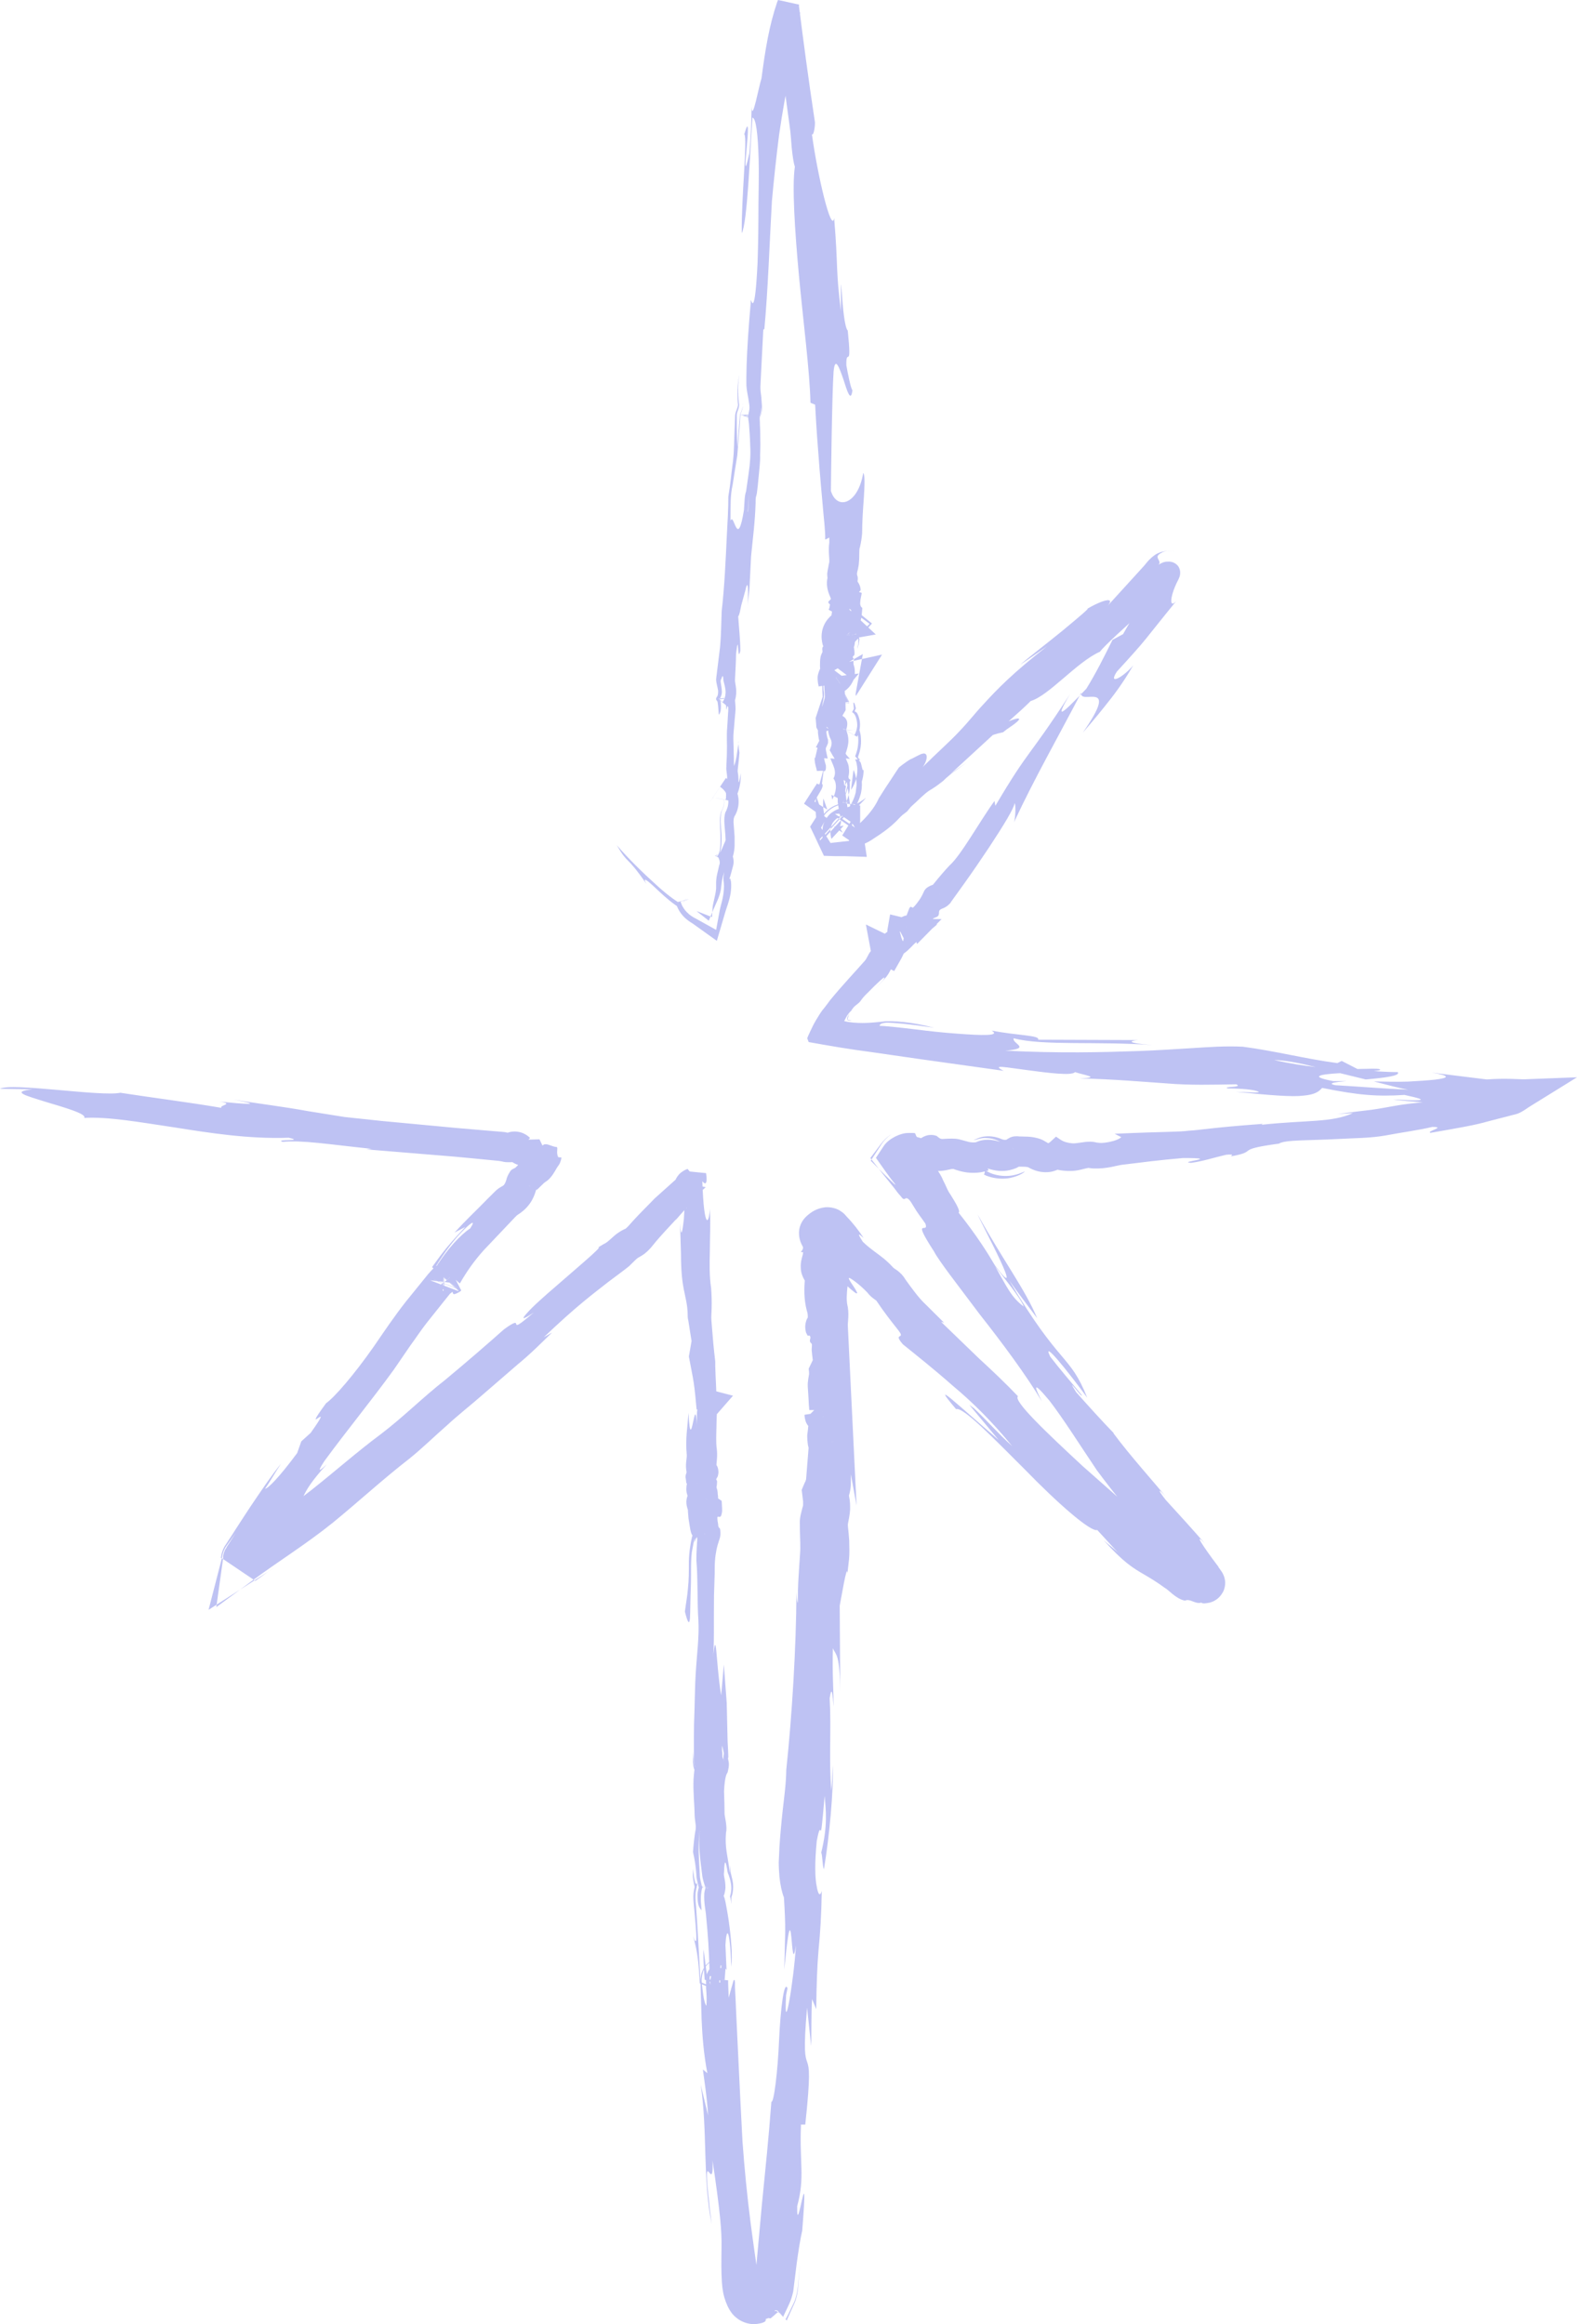 <?xml version="1.0" encoding="UTF-8"?> <svg xmlns="http://www.w3.org/2000/svg" width="57" height="84" viewBox="0 0 57 84" fill="none"><path d="M35.038 50.776L36.094 52.043C34.577 50.743 33.566 49.762 34.558 50.931C34.811 50.841 35.913 51.984 37.06 53.128C38.214 54.317 39.426 55.383 39.66 55.298L40.405 56.111C40.178 55.896 40.12 55.877 39.893 55.669C40.606 56.468 40.956 56.676 41.371 56.916C41.578 57.04 41.805 57.17 42.103 57.391C42.22 57.443 42.499 57.787 42.829 57.852C43.017 57.761 43.192 57.988 43.419 57.923C43.491 57.975 43.594 57.943 43.724 57.923C43.789 57.904 43.88 57.878 43.99 57.794C44.081 57.722 44.126 57.67 44.204 57.54C44.269 57.423 44.301 57.228 44.275 57.105C44.255 56.975 44.204 56.884 44.171 56.825C44.1 56.715 44.055 56.663 44.042 56.643V56.63C43.471 55.877 43.115 55.324 43.562 55.799C43.089 55.259 42.615 54.733 42.136 54.213C41.753 53.732 41.909 53.797 42.291 54.278C41.611 53.446 40.878 52.654 40.236 51.789L40.262 51.802C39.938 51.477 39.232 50.698 38.895 50.314C38.46 49.619 39.173 50.62 39.096 50.418C38.719 49.957 38.324 49.508 37.961 49.034C37.637 48.371 38.57 49.522 39.297 50.516C38.661 48.917 38.318 49.398 36.483 46.285C36.807 46.747 37.151 47.189 37.488 47.644C37.066 46.623 36.269 45.571 35.336 43.894C35.517 44.316 37.131 47.299 35.965 45.74C35.686 45.265 35.303 44.654 34.649 43.829C34.713 43.784 34.59 43.55 34.37 43.199C34.298 43.095 34.279 43.062 34.24 42.978C34.195 42.874 34.143 42.764 34.085 42.653C33.981 42.374 33.663 41.99 33.443 41.737L33.663 41.665C33.449 41.444 33.281 41.282 33.158 41.172L32.97 42.159C32.821 42.062 32.859 42.023 32.918 42.185C32.944 42.244 32.957 42.289 32.976 42.367C33.022 42.523 32.996 42.445 33.008 42.458C33.015 42.452 33.035 42.439 33.06 42.432C33.171 42.387 33.423 42.354 33.741 42.127L32.542 41.685C32.574 41.75 32.607 41.821 32.652 41.899L33.41 43.439L34 42.12C34 42.12 34.02 42.081 34.033 42.055V42.049C33.994 42.023 33.884 41.919 33.838 41.873C33.735 41.782 33.663 41.698 33.637 41.659C33.598 41.6 33.605 41.587 33.605 41.613V41.639V41.659C33.436 42.77 33.559 41.971 33.521 42.218H33.508H33.462C33.462 42.218 33.475 42.218 33.482 42.218C33.553 42.244 33.618 42.27 33.676 42.289C33.806 42.328 33.942 42.328 34.059 42.315C34.182 42.302 34.298 42.27 34.402 42.25C34.448 42.25 34.461 42.25 34.474 42.25C34.454 42.25 34.545 42.283 34.661 42.315C34.778 42.348 34.927 42.38 35.083 42.387C35.239 42.393 35.407 42.387 35.55 42.348L35.653 42.322L35.705 42.309H35.731V42.302C35.764 42.367 35.472 41.756 35.595 42.016L35.608 42.049C35.621 42.094 35.627 42.159 35.621 42.224C35.621 42.283 35.602 42.328 35.589 42.374V42.393L35.563 42.458H35.582L35.66 42.497C35.712 42.517 35.77 42.53 35.828 42.549C36.055 42.608 36.308 42.614 36.509 42.575C36.917 42.484 37.041 42.341 37.041 42.341C37.041 42.328 36.904 42.413 36.678 42.465C36.451 42.523 36.166 42.51 35.965 42.452C35.861 42.426 35.783 42.393 35.712 42.354C35.679 42.335 35.647 42.322 35.621 42.309C35.614 42.302 35.621 42.296 35.621 42.296C35.621 42.276 35.621 42.257 35.634 42.244C35.634 42.237 35.64 42.231 35.653 42.224C35.686 42.224 35.815 42.276 35.977 42.302C36.139 42.328 36.412 42.354 36.742 42.211C36.82 42.172 36.898 42.127 36.969 42.075L37.021 42.036H37.028V42.029C36.178 40.99 36.794 41.743 36.606 41.509H36.613L36.626 41.542C36.645 41.574 36.658 41.62 36.658 41.639C36.658 41.646 36.658 41.646 36.658 41.639V41.613V41.607C36.593 42.724 36.639 41.919 36.626 42.166H36.639H36.729C36.781 42.166 36.833 42.166 36.892 42.166C37.157 42.166 37.183 42.192 37.17 42.192C37.326 42.276 37.611 42.419 38.007 42.348C38.395 42.257 38.571 42.055 38.687 41.945L37.754 42.107C38.052 42.27 38.402 42.328 38.694 42.322C38.817 42.322 38.953 42.302 39.057 42.276L39.271 42.224L39.342 42.211C39.348 42.211 39.465 42.231 39.517 42.231C40.048 42.25 40.366 42.114 40.593 42.094C41.228 42.016 41.922 41.925 42.765 41.854C44.236 41.854 42.518 41.99 43.05 42.029C43.484 41.971 43.892 41.834 44.314 41.737C44.625 41.704 44.528 41.763 44.482 41.795C45.545 41.607 44.547 41.561 46.226 41.334C46.44 41.191 47.309 41.224 48.391 41.165C48.929 41.133 49.532 41.139 50.103 41.035C50.673 40.925 51.257 40.853 51.769 40.73C52.294 40.73 51.535 40.886 51.704 40.944C52.702 40.769 53.298 40.671 53.791 40.528C54.031 40.463 54.245 40.411 54.472 40.353L54.64 40.307C54.712 40.288 54.796 40.275 54.874 40.242C55.029 40.184 55.204 40.047 55.269 40.008L57 38.936L55.107 39.008C54.932 39.014 54.426 38.962 53.739 39.014L51.743 38.767C52.462 38.884 52.359 38.962 51.866 39.021C51.62 39.047 51.276 39.073 50.887 39.092C50.498 39.105 50.07 39.092 49.655 39.086C50.167 39.216 50.608 39.339 50.907 39.385C50.025 39.346 49.15 39.274 48.268 39.222C47.957 39.157 48.229 39.112 48.67 39.073C48.489 39.073 48.32 39.073 48.184 39.073C47.257 38.897 47.756 38.826 48.437 38.787C48.748 38.865 49.066 38.943 49.364 39.014C50.025 38.956 50.641 38.884 50.518 38.748C50.343 38.748 50.018 38.741 49.655 38.709C49.83 38.696 49.941 38.676 49.863 38.644C49.779 38.611 49.5 38.631 49.066 38.637L48.495 38.345L48.34 38.423C47.192 38.273 46.109 37.987 44.923 37.831C44.288 37.799 43.685 37.844 43.069 37.883C42.453 37.922 41.825 37.962 41.157 37.987C39.822 38.033 38.298 38.072 36.34 37.974C37.319 37.89 36.567 37.721 36.639 37.526C37.689 37.806 39.66 37.624 41.682 37.773C40.625 37.695 40.865 37.611 41.138 37.591L37.52 37.578C37.617 37.416 36.762 37.429 35.841 37.247C36.178 37.448 35.511 37.429 34.571 37.357C34.104 37.325 33.566 37.266 33.054 37.201C32.568 37.143 31.991 37.078 31.796 37.078C31.79 37.019 31.861 36.974 32.043 36.961C32.315 36.961 32.872 37.013 33.754 37.143C33.346 37.039 32.996 36.974 32.678 36.941C32.373 36.909 32.023 36.896 31.919 36.922C31.602 36.954 31.135 37.013 30.649 36.935C30.61 36.928 30.565 36.915 30.519 36.909C30.519 36.876 30.558 36.824 30.578 36.779C30.623 36.688 30.694 36.597 30.785 36.506C30.63 36.727 30.506 36.941 30.779 36.87C30.791 36.87 30.805 36.87 30.811 36.87C30.805 36.87 30.798 36.87 30.785 36.87C30.74 36.87 30.668 36.87 30.63 36.85C30.642 36.805 30.655 36.759 30.668 36.714C30.701 36.616 30.766 36.519 30.843 36.421C30.921 36.324 31.044 36.272 31.116 36.161C31.187 36.058 31.271 35.967 31.355 35.889C31.44 35.804 31.524 35.72 31.595 35.648C31.693 35.557 31.77 35.479 31.829 35.427C31.945 35.323 32.023 35.278 31.919 35.427L31.634 35.746C31.744 35.629 31.855 35.505 31.991 35.356C32.081 35.265 32.166 35.109 32.211 35.011L32.224 34.985C32.224 34.985 32.159 34.94 32.146 34.933L32.081 34.875C32.023 34.816 32.043 34.816 32.062 34.888L32.496 34.446C32.483 34.368 32.471 34.297 32.451 34.206L31.693 34.79C31.751 34.816 31.803 34.842 31.868 34.875L32.321 35.096L32.568 34.66C32.633 34.544 32.665 34.459 32.678 34.433L32.561 34.355C32.49 34.31 32.445 34.271 32.419 34.245C32.406 34.232 32.393 34.219 32.386 34.212V34.199H32.38C32.464 34.342 32.185 33.874 32.574 34.524L32.587 34.517L32.665 34.465C32.872 34.316 32.989 34.16 33.067 34.095L33.871 33.413L32.827 33.172H32.795L32.736 33.153H32.678C32.62 33.153 32.561 33.153 32.496 33.153L33.028 33.777V33.738L32.386 34.18C32.445 34.193 32.503 34.206 32.561 34.219L32.62 34.232H32.678H32.71L32.354 33.296H32.347L32.665 33.913L32.645 33.991L33.235 33.835L33.255 33.738V33.725C33.08 33.692 32.924 33.653 32.853 33.627C32.808 33.614 32.782 33.601 32.769 33.588C32.762 33.588 32.756 33.575 32.756 33.575C32.691 33.108 32.846 34.212 32.827 34.102H32.834L32.885 34.089C32.918 34.089 32.957 34.076 32.996 34.063C33.151 34.017 33.32 33.913 33.436 33.777C33.657 33.517 33.696 33.257 33.722 33.205C33.773 33.153 33.903 33.159 33.929 33.062C33.949 33.017 33.929 32.971 33.949 32.925C33.961 32.88 34.013 32.861 34.052 32.841L34.085 32.828C34.085 32.828 34.136 32.815 34.247 32.737C34.396 32.607 34.363 32.607 34.376 32.594L34.409 32.549L34.545 32.36C34.636 32.237 34.72 32.113 34.811 31.99C35.161 31.502 35.478 31.035 35.751 30.625C36.295 29.8 36.658 29.196 36.671 29.033C36.717 29.033 36.71 29.54 36.652 29.715C37.397 28.117 38.272 26.59 39.083 25.03C38.985 25.537 40.535 24.478 39.134 26.486C39.361 26.22 39.621 25.921 39.925 25.537C40.236 25.154 40.593 24.686 40.962 24.043C40.664 24.42 40.016 24.823 40.366 24.277C41.578 22.951 41.196 23.341 42.59 21.632C42.376 21.918 42.298 21.84 42.35 21.58C42.376 21.45 42.434 21.268 42.531 21.067C42.557 21.008 42.577 20.989 42.629 20.859C42.667 20.761 42.687 20.566 42.551 20.423C42.414 20.293 42.278 20.293 42.175 20.3C42.071 20.3 41.928 20.371 41.87 20.417C41.954 20.332 41.889 20.267 41.851 20.183C41.844 20.137 41.805 20.098 41.922 20.014C42.032 19.949 42.142 19.864 42.479 19.936C42.272 19.89 42.142 19.904 41.974 19.949C41.747 20.027 41.702 20.092 41.617 20.157C41.468 20.293 41.442 20.345 41.358 20.443L40.885 20.963L39.938 22.002C40.431 21.502 39.834 21.684 39.29 22.009C39.426 21.944 38.959 22.334 38.395 22.802C37.831 23.263 37.157 23.776 36.879 24.023L37.844 23.36C36.619 24.316 36.055 24.894 35.53 25.472C35.258 25.758 35.018 26.077 34.681 26.427C34.35 26.785 33.897 27.181 33.352 27.721C33.469 27.571 33.547 27.324 33.456 27.253C33.41 27.214 33.32 27.233 33.184 27.305C33.119 27.337 33.047 27.376 32.957 27.422C32.937 27.422 32.827 27.487 32.749 27.545C32.665 27.604 32.574 27.669 32.49 27.74C32.412 27.851 32.315 28.006 32.211 28.163C32.101 28.325 31.913 28.611 31.757 28.864C31.654 29.105 31.466 29.365 31.219 29.618C31.096 29.735 30.973 29.897 30.779 29.949C30.694 29.975 30.565 30.021 30.571 30.047C30.584 30.034 30.604 30.151 30.636 30.235L30.694 30.391L30.467 30.417C30.351 30.43 30.234 30.443 30.117 30.456L30.02 30.469L29.936 30.333C29.871 30.229 29.806 30.125 29.741 30.021L29.677 29.917L29.761 29.767L29.839 29.637C29.839 29.637 29.858 29.605 29.858 29.599V29.585C29.871 29.585 29.936 29.631 29.962 29.637C29.994 29.651 30.02 29.657 30.033 29.663H30.052H30.059C29.605 29.696 29.936 29.67 29.832 29.677L29.819 29.611L29.793 29.482C29.774 29.293 29.728 29.157 29.761 28.858L29.903 29.261L29.735 29.157L29.437 28.968L29.657 28.591C29.709 28.507 29.735 28.429 29.735 28.39C29.735 28.351 29.728 28.357 29.709 28.325L29.767 27.87C29.767 27.87 29.871 27.922 29.852 27.669C29.826 27.578 29.8 27.493 29.787 27.402L29.916 27.415L29.871 27.207C29.865 27.149 29.819 27.058 29.878 26.98C29.923 26.882 29.929 26.856 29.929 26.824C29.929 26.791 29.929 26.765 29.929 26.746C29.929 26.713 29.916 26.726 29.89 26.603C29.878 26.499 29.832 26.395 29.903 26.161L29.923 26.116L29.936 26.09L29.994 26.122L30.001 26.129C30.02 26.142 30.046 26.155 30.072 26.161C30.111 26.181 30.15 26.187 30.176 26.194C30.202 26.194 30.215 26.194 30.221 26.194H30.208L29.936 26.337H29.929C29.865 26.297 29.806 26.213 29.754 26.148V26.103C29.754 26.116 29.754 26.129 29.754 26.148C29.793 26.194 29.839 26.233 29.897 26.285L29.936 26.323C29.936 26.323 29.949 26.323 29.962 26.323L30.215 26.194C30.215 26.194 30.215 26.194 30.163 26.187C30.143 26.187 30.104 26.174 30.072 26.155C30.052 26.148 30.027 26.135 30.007 26.129C29.994 26.129 29.988 26.116 29.975 26.116L29.962 26.155C29.929 26.252 29.929 26.33 29.929 26.389C29.942 26.506 29.975 26.603 30.001 26.668C30.04 26.733 30.072 26.811 30.052 26.928C30.052 26.954 30.027 27.012 30.014 27.051L29.988 27.116C29.988 27.116 30.014 27.162 30.027 27.181C30.066 27.259 30.117 27.337 30.169 27.422C30.13 27.422 30.072 27.415 30.014 27.409C30.098 27.649 30.267 27.883 30.124 28.137C30.273 28.318 30.221 28.663 30.078 28.897L30.052 28.728C30.104 28.754 30.169 28.786 30.228 28.819L30.279 28.845V28.981C30.292 29.105 30.325 29.28 30.357 29.443L30.383 29.566L30.396 29.625C30.396 29.625 30.403 29.677 30.396 29.715C30.396 29.755 30.383 29.787 30.377 29.813C30.299 29.995 30.253 30.034 30.241 30.086L30.267 29.787C30.338 29.897 30.403 30.001 30.461 30.099L30.143 29.878C30.273 29.865 30.383 29.858 30.493 29.845L30.052 30.32C30.04 30.268 30.027 30.229 30.02 30.157C30.02 30.092 29.981 30.008 30.066 29.8C30.111 29.696 30.208 29.599 30.279 29.559C30.351 29.514 30.403 29.494 30.448 29.482L30.61 29.436C30.707 29.41 30.785 29.358 30.843 29.293C31.018 29.137 31.193 28.968 31.304 28.832C30.973 29.079 30.791 29.131 30.746 29.144C30.714 29.144 30.688 29.163 30.63 29.176C30.616 29.176 30.597 29.176 30.584 29.176H30.545C30.513 29.183 30.467 29.196 30.409 29.209C30.331 29.235 30.26 29.235 30.078 29.358C29.89 29.475 29.735 29.787 29.735 29.923C29.703 30.209 29.735 30.261 29.741 30.359L30.519 29.514C30.435 29.514 30.312 29.501 30.176 29.494L30.817 29.943C30.817 29.943 30.817 29.936 30.817 29.93C30.766 29.715 30.811 29.748 30.902 29.91L30.182 29.417C30.267 29.41 30.39 29.404 30.532 29.404L29.638 30.378C29.631 30.326 29.618 30.268 29.605 30.164C29.605 30.099 29.592 30.034 29.618 29.891C29.625 29.774 29.728 29.494 29.916 29.332C30.098 29.17 30.241 29.124 30.318 29.098C30.409 29.066 30.461 29.059 30.5 29.053L30.578 29.033C30.578 29.033 30.63 29.014 30.649 28.994C30.688 28.968 30.72 28.942 30.753 28.923C30.668 28.981 30.655 28.981 30.636 28.994C30.61 29.007 30.584 29.014 30.565 29.014C30.558 29.014 30.552 29.014 30.428 29.033C30.377 29.046 30.312 29.059 30.202 29.105C30.111 29.137 29.91 29.248 29.767 29.436C29.612 29.651 29.586 29.819 29.566 29.949C29.553 30.053 29.56 30.125 29.56 30.177L29.579 30.385L30.539 29.345L30.195 29.319L30.992 29.871L30.85 29.534L30.442 30.196L30.642 30.333L30.772 30.424L30.805 30.385C30.837 30.333 30.902 30.294 31.012 30.04C31.038 29.975 31.064 29.891 31.083 29.78C31.09 29.729 31.09 29.657 31.09 29.599V29.566V29.508V29.397V29.189V29.118V29.111C31.09 29.111 31.006 29.098 30.973 29.098C30.882 29.092 30.791 29.079 30.694 29.059C30.616 29.046 30.539 29.033 30.467 29.014L30.74 28.188L30.584 28.065L30.766 29.384C30.869 29.241 31.006 29.053 31.096 28.747C31.193 28.448 31.161 28.026 31.038 27.753L30.921 28.702C31.103 28.474 31.226 28.098 31.213 27.818C31.18 27.883 31.168 27.779 31.129 27.63C31.103 27.526 31.096 27.545 31.083 27.526C31.07 27.506 31.057 27.487 31.038 27.467C31.057 27.467 31.077 27.467 31.096 27.467C31.077 27.435 30.992 27.396 31.018 27.344C31.025 27.318 31.018 27.344 31.038 27.279C31.057 27.233 31.077 27.155 31.09 27.09C31.122 26.954 31.129 26.798 31.116 26.648C31.109 26.506 31.044 26.317 31.051 26.356C31.083 26.356 30.947 26.369 30.895 26.375C30.824 26.382 30.759 26.389 30.707 26.389C30.591 26.389 30.506 26.369 30.467 26.349C31.498 26.908 30.753 26.506 30.98 26.629L30.986 26.609L31.006 26.57C31.006 26.57 31.025 26.518 31.038 26.486C31.057 26.427 31.077 26.349 31.083 26.252C31.09 26.161 31.083 26.051 31.051 25.953C31.025 25.849 30.973 25.758 30.967 25.758C30.941 25.732 30.915 25.726 30.889 25.706C30.908 25.667 30.921 25.635 30.934 25.602C30.908 25.479 30.882 25.381 30.843 25.394L30.863 25.615L30.798 25.739C30.83 25.765 30.85 25.765 30.889 25.823C30.96 25.927 31.006 26.174 30.973 26.311C30.96 26.389 30.941 26.441 30.921 26.492L30.889 26.557V26.57C30.701 26.473 31.31 26.798 30.467 26.343H30.474H30.493C30.545 26.369 30.636 26.382 30.753 26.382C30.811 26.382 30.876 26.382 30.947 26.369C30.96 26.369 30.947 26.369 30.96 26.369C30.96 26.349 31.012 26.525 31.018 26.642C31.031 26.772 31.018 26.908 30.999 27.032C30.986 27.097 30.973 27.149 30.954 27.207L30.928 27.285L30.908 27.331L30.941 27.37L31.006 27.448H30.908L30.941 27.519L30.954 27.558C30.954 27.558 30.973 27.649 30.98 27.701C31.018 27.942 30.934 28.318 30.759 28.546L30.85 27.825C30.96 28.058 30.999 28.409 30.921 28.676C30.85 28.942 30.733 29.118 30.642 29.261L30.493 28.188L30.655 28.299L30.48 28.994C30.604 29.027 30.733 29.046 30.902 29.072C30.96 29.079 30.947 29.072 30.947 29.072V29.085V29.15C30.947 29.15 30.908 29.15 30.889 29.131C30.876 29.118 30.869 29.105 30.856 29.085C30.856 29.079 30.843 29.072 30.837 29.066C30.798 29.066 30.759 29.053 30.72 29.046C30.636 29.033 30.565 29.02 30.48 29.001L30.578 28.403C30.526 28.383 30.467 28.364 30.39 28.325L30.506 29.163C30.558 29.053 30.63 28.916 30.681 28.702C30.74 28.494 30.733 28.163 30.597 27.928L30.539 28.39C30.649 28.221 30.714 27.961 30.681 27.76C30.681 27.708 30.668 27.662 30.655 27.617L30.63 27.552L30.571 27.415C30.623 27.415 30.668 27.422 30.72 27.428L30.623 27.318C30.591 27.279 30.545 27.24 30.578 27.194C30.597 27.136 30.681 26.895 30.662 26.72C30.662 26.629 30.63 26.512 30.61 26.46L30.591 26.395V26.375C30.591 26.375 30.604 26.375 30.545 26.363C30.526 26.363 30.513 26.356 30.5 26.349H30.48L30.474 26.337C30.454 26.323 30.668 26.441 30.578 26.389V26.382C30.591 26.356 30.604 26.323 30.61 26.285C30.63 26.213 30.636 26.096 30.591 26.012C30.539 25.914 30.5 25.914 30.448 25.869L30.565 25.667C30.558 25.518 30.565 25.355 30.545 25.193L30.532 24.952C30.578 24.887 30.642 24.823 30.694 24.758L31.044 24.342L30.506 24.413L30.221 24.452H30.202L30.442 24.634C30.442 24.576 30.435 24.537 30.442 24.511C30.442 24.498 30.442 24.485 30.442 24.478C30.442 24.478 30.442 24.478 30.409 24.478H30.357C30.234 24.491 30.221 24.478 30.215 24.478L30.37 24.706V24.718L30.202 24.472C30.202 24.472 30.208 24.485 30.279 24.485C30.318 24.485 30.357 24.485 30.442 24.472L30.552 24.459C30.552 24.459 30.552 24.459 30.558 24.459C30.584 24.472 30.616 24.511 30.655 24.602L30.156 24.225C30.247 24.173 30.351 24.114 30.442 24.062L31.187 23.64L30.941 24.991C30.921 25.082 30.921 25.147 30.947 25.147C30.954 25.121 30.973 25.089 31.006 25.043L31.881 23.659L30.428 23.978C30.344 23.997 30.247 24.017 30.13 24.043L30.837 24.576C30.824 24.517 30.817 24.478 30.811 24.452V24.42C30.811 24.42 30.805 24.42 30.798 24.42L30.474 24.472C30.318 24.491 30.241 24.491 30.208 24.472L30.545 24.972V24.965L30.571 24.946L30.616 24.907C30.681 24.849 30.753 24.77 30.811 24.654C30.941 24.426 30.889 24.134 30.876 24.101C30.869 24.069 30.856 24.036 30.85 24.004C30.85 23.965 30.843 23.932 30.85 23.893C30.85 23.874 30.863 23.861 30.869 23.835C30.882 23.835 30.811 23.77 30.824 23.75C30.824 23.724 30.843 23.705 30.876 23.685C30.902 23.588 30.876 23.484 30.863 23.386C30.908 23.276 30.895 23.185 30.908 23.12L30.863 22.99C30.824 22.938 30.876 22.931 30.772 22.951C30.636 22.977 30.578 22.951 30.597 22.951C30.61 22.951 30.681 22.99 30.772 23.081C30.805 23.113 30.791 23.081 30.817 23.081L31.654 22.931L30.869 22.197C30.785 22.119 30.727 22.061 30.688 22.015L30.642 22.912C30.675 22.886 30.701 22.867 30.727 22.854L30.649 22.919L30.701 22.002L30.908 22.158L31.433 22.548L30.856 23.113C30.856 23.113 30.843 23.14 30.843 23.133C30.766 23.049 30.701 23.003 30.662 22.977C30.571 22.925 30.597 22.971 30.74 22.951C30.785 22.951 30.817 22.938 30.876 22.925L30.915 22.912H30.921C30.967 22.899 30.934 22.912 30.947 22.912L30.967 22.957C30.986 23.009 31.012 23.068 31.025 23.12C31.025 23.159 31.025 23.211 31.025 23.269C31.031 23.302 31.006 23.328 30.992 23.36L31.006 23.451C31.006 23.419 31.006 23.386 31.006 23.354C31.031 23.321 31.051 23.289 31.044 23.256L31.064 23.101C31.044 23.049 31.031 22.983 31.012 22.931C30.882 22.893 30.785 22.971 30.72 22.957C30.584 22.971 30.591 22.931 30.675 22.99C30.72 23.023 30.779 23.068 30.856 23.152L30.902 23.204L30.908 23.192L31.518 22.535L30.973 22.093L30.772 21.931L30.714 23.003C30.915 22.867 31.09 22.548 31.103 22.444C31.148 22.295 31.155 22.132 31.168 21.976C31.096 21.905 31.116 21.918 31.096 21.859C31.083 21.82 31.096 21.729 31.103 21.664L31.135 21.502L31.148 21.43C31.148 21.43 31.103 21.411 31.064 21.404C31.025 21.398 31.103 21.352 31.109 21.326C31.096 21.125 30.999 21.041 30.992 21.002C30.98 21.002 31.006 20.982 30.96 21.002C30.882 21.021 30.837 21.028 30.805 21.034C30.74 21.034 30.74 21.034 30.772 21.041L30.805 21.054L30.967 21.099C30.98 21.06 30.992 21.021 30.999 20.982C31.012 20.878 30.999 20.891 30.999 20.859C30.999 20.813 30.999 20.846 30.999 20.833L30.992 20.82C30.98 20.807 30.986 20.794 30.98 20.781C30.973 20.755 30.973 20.729 30.98 20.696C30.992 20.618 30.999 20.651 31.038 20.417C31.077 20.059 31.038 19.871 31.083 19.773C31.122 19.611 31.148 19.436 31.161 19.273C31.161 18.864 31.193 18.402 31.226 17.954C31.252 17.519 31.265 17.148 31.2 17.096C31.018 18.214 30.26 18.467 30.033 17.746C30.033 17.512 30.072 14.198 30.13 13.425C30.182 12.866 30.331 13.269 30.48 13.698C30.616 14.127 30.753 14.575 30.811 14.101C30.753 14.062 30.636 13.457 30.591 13.204C30.578 12.496 30.798 13.483 30.642 11.95C30.403 11.709 30.39 8.824 30.396 11.242C30.202 9.747 30.299 9.643 30.15 7.882C30.052 8.46 29.547 6.336 29.346 4.848C29.404 4.932 29.463 4.581 29.456 4.419C29.203 2.749 29.041 1.495 28.879 0.227V0.162L28.801 0.149C28.607 0.104 28.413 0.065 28.212 0.019L28.121 0L28.088 0.084C27.803 0.923 27.66 1.787 27.524 2.833C27.434 3.087 27.187 4.458 27.168 3.86C27.148 4.276 27.168 4.666 27.084 5.549C26.701 7.245 27.272 3.567 26.902 4.848C27.025 4.977 26.792 7.161 26.811 8.428C27.012 8.058 27.11 5.517 27.194 4.25C27.323 4.263 27.395 4.828 27.421 5.764C27.434 6.232 27.421 6.784 27.414 7.414C27.414 8.045 27.408 8.746 27.382 9.5C27.265 11.885 27.122 10.52 27.135 10.936C27.051 11.885 27.006 12.606 26.986 13.191C26.98 13.477 26.973 13.75 26.98 13.951C26.993 14.159 27.038 14.296 27.077 14.588C27.09 14.672 27.097 14.764 27.077 14.848L27.051 14.972L27.032 15.03V15.056L26.87 15.01C26.798 14.991 26.766 14.991 26.74 14.985C27.343 15.004 26.909 14.985 27.045 14.991V14.997V15.01V15.036V15.127L27.071 15.316C27.09 15.569 27.11 15.823 27.116 16.115C27.135 16.407 27.116 16.732 27.058 17.122C27.032 17.317 26.999 17.525 26.967 17.759C26.909 17.909 26.909 18.181 26.889 18.441C26.649 19.91 26.539 18.493 26.403 18.818C26.409 18.331 26.39 17.909 26.481 17.525C26.539 17.135 26.597 16.791 26.649 16.459C26.675 16.128 26.701 15.816 26.727 15.504L26.759 15.036C26.759 14.978 26.759 14.991 26.766 14.972L26.811 14.848C26.85 14.764 26.857 14.672 26.85 14.575C26.876 14.718 26.779 14.893 26.747 14.985L26.714 15.361L26.656 16.161C26.643 15.972 26.636 15.719 26.63 15.439C26.63 15.303 26.63 15.153 26.63 15.004C26.63 14.874 26.747 14.725 26.708 14.569C26.662 14.179 26.669 13.821 26.727 13.542C26.675 13.75 26.63 14.101 26.669 14.569C26.701 14.718 26.584 14.835 26.572 15.01C26.565 15.173 26.558 15.342 26.552 15.517C26.533 15.868 26.539 16.258 26.494 16.667C26.435 17.077 26.403 17.499 26.325 17.948C26.325 18.396 26.299 18.851 26.273 19.319C26.228 20.248 26.189 21.19 26.085 22.087C26.066 22.535 26.066 22.971 26.027 23.38C25.975 23.789 25.93 24.179 25.884 24.543V24.549C25.884 24.692 25.943 24.849 25.956 24.965C25.956 25.03 25.956 25.089 25.936 25.141C25.936 25.154 25.923 25.167 25.917 25.18L25.904 25.199C25.904 25.199 25.897 25.199 25.884 25.245C25.884 25.277 25.884 25.277 25.884 25.284C25.897 25.31 25.923 25.336 25.936 25.368C25.994 25.726 25.949 25.999 26.046 25.7C26.066 25.583 26.059 25.466 26.046 25.349C26.033 25.316 26.014 25.29 26.001 25.258V25.251H25.969L26.001 25.277L26.014 25.258C26.027 25.245 26.033 25.232 26.04 25.212C26.072 25.147 26.092 25.076 26.092 25.011C26.092 24.875 26.059 24.751 26.046 24.628C26.046 24.576 26.066 24.537 26.072 24.543C26.118 24.381 26.137 24.42 26.144 24.543C26.144 24.634 26.195 24.732 26.221 24.92C26.234 25.011 26.228 25.134 26.189 25.245C26.176 25.271 26.163 25.297 26.15 25.323L26.131 25.355L26.118 25.375C25.807 25.121 26.033 25.303 25.962 25.251H25.969C25.93 25.251 26.325 25.219 26.157 25.232V25.219V25.206C26.176 25.245 26.195 25.277 26.215 25.316C26.247 25.485 26.247 25.622 26.254 25.641C26.26 25.661 26.293 25.576 26.286 25.303C26.286 25.29 26.273 25.251 26.254 25.212C26.267 25.245 26.286 25.271 26.299 25.303C26.325 25.472 26.332 25.674 26.312 25.83C26.306 25.979 26.293 26.129 26.286 26.278C26.254 26.583 26.286 26.889 26.273 27.207C26.273 27.37 26.254 27.578 26.254 27.714C26.241 27.883 26.28 27.857 26.286 28.214C26.267 28.474 26.221 28.637 26.241 28.676C26.241 28.676 26.247 28.76 26.241 28.78V28.851L26.228 28.89V28.903C26.221 28.903 26.241 28.903 26.215 28.903L26.079 28.877C25.897 28.845 25.852 28.838 25.807 28.838C25.787 28.838 25.774 28.838 25.768 28.838H25.761C25.703 28.923 26.267 28.078 26.027 28.435C26.105 28.494 26.254 28.598 26.312 28.845C26.364 29.085 26.26 29.261 26.254 29.293C26.241 29.319 26.228 29.345 26.215 29.371C26.183 29.488 26.176 29.573 26.183 29.748C26.189 29.91 26.221 30.118 26.228 30.365C26.195 30.456 26.163 30.508 26.131 30.593C26.098 30.677 26.053 30.781 25.982 30.872C26.001 30.872 26.053 30.749 26.066 30.619C26.079 30.495 26.085 30.359 26.079 30.183C26.066 30.034 26.059 29.871 26.046 29.703C26.046 29.559 26.046 29.449 26.085 29.332C26.085 29.306 26.105 29.287 26.111 29.267C26.118 29.248 26.131 29.235 26.157 29.15C26.176 29.085 26.195 28.975 26.157 28.871C26.189 28.975 26.17 29.085 26.15 29.15C26.124 29.228 26.111 29.248 26.105 29.261C26.092 29.28 26.085 29.306 26.072 29.326C26.04 29.423 26.02 29.527 26.02 29.657C26.02 29.794 26.033 29.962 26.04 30.157C26.04 30.255 26.046 30.359 26.04 30.463C26.033 30.547 26.04 30.671 25.988 30.827C25.975 30.866 25.956 30.905 25.936 30.937C25.904 30.97 25.858 30.905 25.839 30.918C25.826 30.918 25.82 30.918 25.858 30.918L25.93 30.898L25.936 30.918L25.949 30.957C25.994 31.054 26.046 31.171 25.994 31.275C25.962 31.438 25.91 31.619 25.897 31.723C25.891 31.782 25.884 31.834 25.884 31.886C25.884 31.957 25.884 32.042 25.884 32.12C25.852 32.425 25.761 32.653 25.755 32.828L25.735 33.146L25.32 32.984C25.268 32.965 25.223 32.945 25.178 32.932L25.294 33.023L25.619 33.276L25.8 32.841C25.871 32.666 25.994 32.458 26.053 32.165C26.105 31.769 26.079 31.84 26.176 31.522C26.15 31.684 26.144 31.736 26.15 31.808L26.163 31.912C26.17 31.99 26.17 32.074 26.163 32.152C26.144 32.471 26.046 32.724 26.014 32.906L25.884 33.608L25.171 33.211C25.119 33.185 25.035 33.146 24.912 33.049C24.854 32.997 24.782 32.932 24.724 32.847C24.698 32.802 24.672 32.763 24.646 32.718L24.62 32.646L24.607 32.614V32.594L24.601 32.588C24.335 32.653 24.957 32.484 24.892 32.503C24.743 32.542 24.64 32.64 24.711 32.581C24.724 32.568 24.743 32.549 24.763 32.516L24.795 32.471C24.504 32.925 24.711 32.594 24.646 32.698L24.64 32.692H24.627L24.51 32.607C24.199 32.406 23.927 32.172 23.687 31.951C23.239 31.548 22.714 31.035 22.293 30.547C22.721 31.282 22.611 30.859 23.363 31.944C23.214 31.678 23.376 31.795 23.719 32.12C23.894 32.282 24.128 32.51 24.432 32.724L24.549 32.802L24.562 32.815H24.568V32.822C24.672 32.666 24.335 33.179 24.802 32.464L24.769 32.51L24.711 32.575C24.64 32.64 24.737 32.542 24.892 32.497C24.685 32.549 25.359 32.373 24.426 32.62V32.633V32.653L24.445 32.692L24.478 32.776C24.504 32.834 24.529 32.886 24.562 32.938C24.627 33.042 24.711 33.133 24.776 33.192C24.919 33.315 25.003 33.354 25.048 33.387L25.91 34.004L26.215 32.965C26.26 32.809 26.364 32.562 26.409 32.276C26.429 32.133 26.435 31.996 26.422 31.873C26.422 31.853 26.416 31.834 26.409 31.821C26.409 31.775 26.396 31.743 26.37 31.762C26.358 31.769 26.345 31.795 26.332 31.821C26.325 31.834 26.319 31.847 26.312 31.86C26.306 31.847 26.299 31.925 26.293 32.009L26.306 31.873L26.325 31.847L26.364 31.756L26.39 31.684L26.429 31.548L26.5 31.282C26.533 31.151 26.513 31.015 26.468 30.898L26.435 30.801C26.435 30.801 26.429 30.794 26.422 30.788C26.176 30.853 26.98 30.645 25.865 30.931H25.832C25.82 30.931 25.832 30.931 25.858 30.937C25.858 30.937 25.891 30.95 25.904 30.957H25.917V30.963C26.818 31.502 26.17 31.113 26.37 31.23V31.223V31.21L26.403 31.165C26.533 30.918 26.546 30.677 26.552 30.567C26.552 30.469 26.552 30.359 26.552 30.242C26.539 30.027 26.52 29.852 26.513 29.722C26.513 29.579 26.526 29.566 26.552 29.494C26.558 29.482 26.572 29.469 26.578 29.456C26.584 29.43 26.766 29.15 26.669 28.734C26.617 28.533 26.513 28.383 26.429 28.292C26.39 28.247 26.338 28.201 26.306 28.175L26.254 28.13L26.241 28.117C26.345 27.954 25.32 29.494 25.755 28.845C25.755 28.845 25.768 28.845 25.787 28.838C25.839 28.838 25.845 28.838 26.053 28.877L26.617 28.988V28.975C26.617 28.975 26.643 28.91 26.643 28.767V28.702V28.663V28.65C26.105 28.715 26.494 28.669 26.37 28.682H26.384H26.409H26.481H26.656C26.656 28.682 26.656 28.682 26.662 28.669L26.701 28.552C26.733 28.442 26.785 28.227 26.772 27.948C26.759 28.032 26.714 28.344 26.695 28.253C26.695 28.227 26.695 28.182 26.688 28.098C26.688 28.052 26.682 28 26.669 27.928C26.662 27.87 26.669 27.909 26.662 27.89C26.662 27.87 26.662 27.831 26.675 27.721C26.682 27.656 26.695 27.578 26.701 27.5C26.708 27.409 26.721 27.311 26.727 27.207C26.714 27.142 26.695 26.98 26.688 26.882C26.688 26.837 26.688 26.824 26.701 26.785C26.701 26.811 26.695 26.837 26.688 26.863C26.688 26.798 26.682 26.791 26.688 26.895C26.662 27.071 26.636 27.233 26.617 27.363C26.584 27.545 26.552 27.636 26.533 27.688C26.52 27.61 26.533 27.409 26.52 27.253C26.52 27.097 26.513 26.921 26.507 26.726C26.5 26.538 26.533 26.323 26.546 26.109C26.558 25.992 26.565 25.875 26.578 25.758C26.597 25.602 26.578 25.44 26.565 25.284L26.539 25.212L26.526 25.173V25.154C26.526 25.154 26.507 25.102 26.526 25.212L25.982 25.277C26.17 25.433 25.554 24.933 26.409 25.622V25.615L26.429 25.589L26.461 25.537C26.481 25.498 26.507 25.459 26.526 25.42C26.597 25.258 26.617 25.082 26.61 24.959C26.604 24.835 26.584 24.744 26.578 24.699C26.572 24.66 26.565 24.621 26.565 24.582C26.584 24.205 26.604 23.848 26.604 23.633C26.714 22.724 26.643 24.017 26.759 23.523C26.759 23.113 26.708 22.691 26.682 22.275C26.721 22.249 26.753 22.074 26.792 21.879C26.844 21.697 26.902 21.489 26.941 21.34C27.006 21.008 27.077 21.028 27.012 22.002C27.025 21.677 27.09 21.45 27.097 21.099L27.148 20.098C27.207 19.501 27.291 18.851 27.311 18.188C27.311 18.11 27.311 18.006 27.323 17.96C27.336 17.915 27.349 17.889 27.362 17.785C27.382 17.623 27.401 17.46 27.414 17.298C27.44 16.986 27.485 16.693 27.473 16.447C27.485 16.213 27.485 15.953 27.479 15.699C27.479 15.576 27.473 15.452 27.466 15.335C27.466 15.277 27.466 15.225 27.46 15.173V15.095V15.056V15.043C27.609 15.043 26.17 15.004 26.779 15.023H26.811C26.844 15.023 26.876 15.036 26.934 15.049C27.097 15.101 27.259 15.153 27.421 15.205V15.192C27.434 15.16 27.447 15.127 27.453 15.095C27.473 15.036 27.485 14.978 27.492 14.932C27.511 14.835 27.511 14.77 27.511 14.744C27.505 14.692 27.55 14.796 27.466 15.114C27.524 14.959 27.55 14.796 27.537 14.634L27.518 14.361L27.498 14.198C27.485 14.101 27.485 14.023 27.485 13.964L27.518 13.289L27.589 11.917L27.628 11.891C27.764 10.397 27.81 8.863 27.9 7.271C27.972 6.485 28.056 5.686 28.16 4.874C28.276 4.061 28.425 3.236 28.601 2.404C28.633 2.086 28.652 1.748 28.724 1.423C28.756 1.254 28.788 1.079 28.821 0.897C28.853 0.728 28.899 0.474 28.938 0.448L28.082 0.91C28.263 0.949 28.464 0.988 28.678 1.027L28.069 0.39C28.108 0.669 28.153 0.988 28.199 1.332L28.127 1.676C28.25 2.313 28.367 3.269 28.484 4.139C28.516 4.354 28.542 4.568 28.568 4.763C28.587 4.958 28.601 5.14 28.613 5.309C28.646 5.64 28.685 5.894 28.73 6.03C28.626 6.712 28.724 8.304 28.879 9.974C29.035 11.645 29.268 13.418 29.294 14.556L29.463 14.627C29.502 15.407 29.56 16.174 29.625 16.986C29.657 17.389 29.696 17.811 29.735 18.247C29.767 18.669 29.839 19.202 29.826 19.501C29.878 19.481 29.929 19.455 29.975 19.429C29.975 19.494 29.975 19.546 29.975 19.611C29.936 19.871 29.975 20.137 29.975 20.241C29.975 20.274 29.975 20.293 29.975 20.306C29.975 20.319 29.975 20.319 29.955 20.397C29.942 20.534 29.884 20.677 29.903 20.82C29.903 20.859 29.916 20.891 29.903 20.93L29.916 20.976V20.989V20.95L29.923 20.93C29.8 20.917 31.025 20.943 30.506 20.93C29.437 20.462 30.208 20.8 29.968 20.696L29.949 20.748C29.903 20.872 29.878 21.021 29.89 21.151C29.916 21.418 30.014 21.567 30.027 21.625C30.04 21.664 30.04 21.638 30.027 21.651C30.014 21.677 29.988 21.697 29.968 21.716C29.903 21.768 29.968 21.82 30.001 21.846C29.988 21.898 29.988 21.95 29.968 21.996L29.955 22.028V22.041L30.117 22.126L30.137 22.139C30.15 22.145 30.117 22.126 30.078 22.067L29.955 22.951C30.014 23.009 30.078 23.068 30.143 23.127L30.202 22.126C30.117 22.184 30.027 22.249 29.929 22.366C29.832 22.477 29.735 22.659 29.709 22.847C29.677 23.029 29.709 23.204 29.735 23.295C29.735 23.334 29.78 23.354 29.741 23.38C29.703 23.432 29.728 23.497 29.728 23.555C29.741 23.549 29.67 23.666 29.657 23.757C29.638 23.854 29.638 23.952 29.638 24.056C29.638 24.147 29.651 24.238 29.67 24.322L29.683 24.374V24.368L30.001 24.329C30.027 24.329 30.052 24.329 30.072 24.322C30.15 24.322 30.182 24.329 30.182 24.329C30.182 24.329 30.163 24.322 30.117 24.277C30.104 24.264 30.078 24.231 30.052 24.205L30.04 24.186L29.852 23.939C29.813 23.965 29.774 24.004 29.735 24.043C29.657 24.134 29.631 24.192 29.612 24.238C29.527 24.465 29.56 24.504 29.553 24.562C29.566 24.732 29.579 24.738 29.586 24.777V24.809H29.592L29.819 24.777L30.39 25.407C30.487 25.394 30.591 25.381 30.694 25.368L30.059 24.205L29.839 24.459L29.78 24.524V24.614L29.793 24.797L29.813 25.16C29.813 25.284 29.748 25.414 29.715 25.544C29.715 25.433 29.819 25.199 29.767 24.939C29.761 24.809 29.754 24.66 29.748 24.511C29.832 24.4 29.936 24.296 30.033 24.186L30.694 25.407C30.591 25.414 30.487 25.427 30.39 25.433L29.819 24.777C29.735 24.79 29.657 24.803 29.573 24.816V24.77V24.809V24.816L29.819 24.777L30.39 25.433L30.694 25.42L30.02 24.173L29.722 24.485V24.946L29.735 25.18L29.651 25.433L29.482 25.947L29.508 26.291C29.547 26.363 29.599 26.492 29.683 26.525L30.292 26.213H30.305C30.305 26.213 30.286 26.213 30.26 26.213C30.234 26.213 30.195 26.2 30.156 26.181C30.13 26.174 30.111 26.161 30.085 26.148H30.066V26.135C30.15 26.181 29.333 25.739 29.677 25.927V25.94V25.96L29.638 26.031C29.515 26.408 29.579 26.544 29.592 26.687L29.612 26.778V26.798L29.618 26.811L29.689 26.791H29.709L29.767 26.778C29.78 26.778 29.767 26.778 29.683 26.765L29.625 26.752L29.566 26.863L29.489 27.012C29.489 27.012 29.43 26.999 29.547 27.025V27.038V27.051L29.534 27.084L29.521 27.149L29.463 27.396L29.443 27.389C29.443 27.487 29.456 27.584 29.482 27.682L29.521 27.831V27.863C29.521 27.863 29.495 27.863 29.573 27.863C29.923 27.838 29.884 27.922 29.761 27.825L29.599 28.422C29.767 28.344 29.806 28.403 29.638 28.357L29.566 28.338C29.566 28.338 29.502 28.312 29.515 28.318C29.515 28.318 29.515 28.325 29.515 28.331C29.515 28.351 29.495 28.377 29.469 28.409L29.061 29.046L29.612 29.436L29.774 29.547L29.508 28.793C29.463 29.033 29.482 29.105 29.476 29.222L29.495 29.514L29.508 29.651V29.715L29.515 29.722C29.378 29.729 30.681 29.637 30.13 29.677H30.117C30.104 29.677 30.085 29.67 30.052 29.657C29.988 29.631 29.91 29.585 29.735 29.462C29.56 29.339 29.631 29.384 29.612 29.378L29.599 29.391C29.599 29.391 29.534 29.469 29.489 29.553L29.281 29.878L29.437 30.203L29.592 30.534L29.78 30.931L30.176 30.944H30.519L31.33 30.97L31.213 30.196V30.131L31.2 30.112C31.2 30.112 31.219 30.112 31.135 30.112C30.636 30.138 30.61 30.027 30.655 30.092C30.714 30.092 30.85 30.788 30.837 30.593C30.895 30.586 30.986 30.573 31.057 30.554C31.369 30.489 31.634 30.261 31.796 30.164C31.984 30.034 32.179 29.891 32.36 29.715C32.445 29.637 32.548 29.514 32.613 29.462L32.788 29.326C32.834 29.274 32.872 29.222 32.911 29.176C32.95 29.131 33.054 29.046 33.106 28.994C33.235 28.871 33.339 28.773 33.43 28.695C33.527 28.611 33.586 28.572 33.689 28.513C33.858 28.409 33.987 28.305 34.098 28.208C34.039 28.266 33.987 28.318 33.935 28.364C34.013 28.299 34.111 28.208 34.195 28.123C34.331 28.006 34.422 27.928 34.538 27.851C34.668 27.753 34.804 27.656 34.947 27.552C34.694 27.727 34.461 27.877 34.312 28.013C34.707 27.649 35.303 27.103 35.887 26.564C36.003 26.525 36.127 26.492 36.256 26.466C36.308 26.427 36.347 26.389 36.405 26.349C37.073 25.908 36.866 25.901 36.457 26.07C36.768 25.797 37.047 25.544 37.255 25.336C37.916 25.141 38.92 23.926 39.757 23.555C39.925 23.328 40.697 22.639 41.449 21.95C41.637 21.775 41.818 21.606 42 21.437C42.09 21.352 42.175 21.268 42.259 21.184L42.356 21.086L42.382 21.06V21.054C42.097 20.475 42.304 20.891 42.239 20.768C42.291 20.891 42.285 20.982 42.285 20.93C42.285 20.904 42.285 20.859 42.304 20.813C42.311 20.787 42.317 20.768 42.33 20.748V20.735C42.395 20.703 42.272 20.755 42.181 20.69L42.149 20.67H42.142L42.071 20.618V20.631L42.051 20.677C42.051 20.677 42.032 20.735 42.026 20.761C42.013 20.813 42 20.852 42 20.885C41.954 20.885 41.812 21.08 42.045 20.709C41.526 21.463 40.988 22.197 40.593 22.919L40.211 23.127C39.912 23.731 39.614 24.329 39.264 24.894C38.421 25.771 38.065 26.116 38.674 25.089C37.093 27.519 37.242 26.986 35.977 29.124L35.945 28.949C35.426 29.663 34.733 30.918 34.325 31.275C34.169 31.438 33.974 31.665 33.748 31.944L33.663 32.048L33.644 32.074C33.352 31.853 34.039 32.373 33.968 32.321H33.961C33.961 32.321 33.949 32.302 33.935 32.282C33.929 32.269 33.916 32.25 33.903 32.224L33.884 32.172L33.871 32.139C33.715 31.756 33.825 32.035 33.786 31.951L33.741 31.97C33.618 32.009 33.469 32.081 33.41 32.191C33.365 32.282 33.313 32.419 33.203 32.562C33.158 32.627 33.112 32.685 33.073 32.731C33.054 32.75 33.035 32.77 33.015 32.789L33.002 32.802H32.996V32.809C32.834 32.731 32.95 32.789 32.918 32.77L32.872 32.815C32.84 32.893 32.814 32.971 32.782 33.049C32.769 33.107 32.723 33.101 32.769 33.133C32.853 33.205 32.814 33.205 32.782 33.101C32.775 33.075 32.782 33.094 32.775 33.088H32.769C32.678 33.094 32.555 33.159 32.509 33.205C32.471 33.237 32.438 33.276 32.412 33.315C32.386 33.348 32.36 33.4 32.354 33.413C32.302 33.562 32.315 33.556 32.302 33.595V33.621L32.574 33.679L32.924 33.231H32.905L33.145 34.121L34.033 33.218L32.795 33.205H32.762L32.879 33.218L32.71 33.179L32.172 33.049L32.075 33.608V33.647L31.965 34.251H32.587C32.645 34.251 32.704 34.258 32.769 34.258L32.652 34.245H32.671L32.438 33.348C32.282 33.491 32.192 33.595 32.14 33.634L32.017 33.718C31.9 33.816 31.855 33.907 31.822 33.965L31.725 34.173L32.419 33.959L32.244 33.874L31.297 33.413L31.492 34.453C31.505 34.531 31.524 34.608 31.537 34.693L31.919 34.076C31.796 34.108 31.654 34.186 31.556 34.284C31.459 34.381 31.401 34.472 31.369 34.544C31.304 34.66 31.304 34.673 31.252 34.732C30.999 35.024 30.487 35.564 30.014 36.136C29.903 36.285 29.819 36.402 29.735 36.499C29.651 36.61 29.573 36.74 29.495 36.87C29.417 37 29.346 37.143 29.275 37.299C29.242 37.377 29.197 37.461 29.177 37.526L29.229 37.663C29.981 37.799 30.701 37.922 31.498 38.026C32.088 38.111 32.678 38.195 33.261 38.28C34.325 38.429 35.342 38.572 36.276 38.702C35.796 38.455 36.386 38.585 37.125 38.676C37.857 38.774 38.745 38.891 38.856 38.748C39.147 38.852 39.854 38.949 39.024 38.975C40.327 39.008 41.3 39.099 42.168 39.157C43.03 39.229 43.808 39.203 44.683 39.19C44.962 39.313 44.139 39.261 44.385 39.339C44.586 39.339 45.182 39.352 45.442 39.437C45.688 39.521 45.066 39.469 44.67 39.462C45.922 39.586 46.693 39.651 47.114 39.599C47.549 39.56 47.678 39.443 47.788 39.32C49.111 39.586 49.785 39.638 50.764 39.573C51.224 39.677 52.002 39.839 50.349 39.735C50.991 39.852 53.707 39.943 55.036 40.099L54.874 39.086C54.686 39.19 54.673 39.216 54.595 39.248C54.504 39.274 54.426 39.3 54.355 39.32C54.193 39.372 54.089 39.41 54.083 39.443C53.798 39.443 52.838 39.677 52.592 39.709C51.561 39.833 51.004 39.865 50.446 39.963C50.167 40.008 49.895 40.067 49.565 40.112C49.234 40.151 48.845 40.197 48.34 40.262L48.903 40.229C48.139 40.58 47.231 40.476 45.597 40.652L45.643 40.619C43.769 40.756 43.367 40.847 42.972 40.866C42.557 40.918 42.233 40.892 40.288 40.977L40.528 41.1C40.444 41.184 40.217 41.263 39.925 41.301C39.854 41.308 39.776 41.315 39.698 41.301C39.66 41.301 39.627 41.295 39.582 41.282C39.523 41.269 39.459 41.263 39.4 41.263C39.141 41.263 38.92 41.34 38.745 41.321C38.59 41.308 38.447 41.269 38.331 41.191L38.169 41.081L37.987 41.249C37.916 41.321 37.864 41.328 37.87 41.308C37.87 41.308 37.851 41.301 37.825 41.282L37.767 41.249C37.728 41.224 37.689 41.204 37.644 41.184C37.287 41.041 36.963 41.093 36.775 41.068C36.684 41.068 36.613 41.068 36.509 41.113C36.34 41.204 36.392 41.191 36.373 41.191C36.36 41.191 36.353 41.197 36.34 41.197C36.315 41.197 36.25 41.197 36.159 41.152C35.99 41.087 35.809 41.054 35.614 41.074C35.426 41.081 35.193 41.211 35.2 41.204C35.2 41.224 35.478 41.106 35.653 41.133C35.835 41.133 36.029 41.197 36.146 41.269C35.958 41.211 35.673 41.145 35.381 41.243C35.29 41.276 35.271 41.288 35.239 41.288C35.206 41.288 35.174 41.295 35.135 41.288C35.063 41.288 34.973 41.263 34.862 41.23C34.804 41.217 34.746 41.197 34.668 41.178C34.584 41.158 34.493 41.152 34.409 41.152C34.298 41.152 34.188 41.158 34.078 41.165C33.994 41.178 33.923 41.113 33.864 41.061C33.871 41.061 33.819 41.041 33.761 41.029C33.696 41.016 33.618 41.016 33.54 41.029C33.371 41.068 33.268 41.152 33.209 41.197C33.099 41.295 33.06 41.347 33.008 41.399L33.994 41.561L33.961 41.321L33.138 41.093C33.138 41.093 33.125 41.068 33.112 41.048C33.099 41.022 33.08 40.964 33.08 40.964C33.08 40.964 33.067 40.957 33.041 40.951C32.996 40.951 32.911 40.944 32.795 40.951C32.561 40.951 32.12 41.145 31.939 41.425L31.66 41.847L32.004 42.335C32.12 42.497 32.231 42.647 32.334 42.77C32.458 42.939 32.172 42.647 31.926 42.406L31.472 41.951L31.855 41.366C31.952 41.217 32.094 41.074 32.237 40.983C32.049 41.093 31.913 41.249 31.835 41.353L31.459 41.854L31.907 42.426C32.108 42.679 32.295 42.9 32.38 43.017C32.451 43.121 32.516 43.186 32.555 43.231C32.626 43.335 32.665 43.348 32.704 43.329C32.743 43.309 32.775 43.277 32.859 43.361C32.905 43.407 32.957 43.491 33.047 43.641C33.093 43.719 33.158 43.823 33.235 43.927C33.3 44.011 33.371 44.115 33.449 44.226C33.592 44.642 32.911 43.92 33.761 45.233C33.942 45.584 34.642 46.474 35.42 47.514C36.23 48.54 37.105 49.723 37.656 50.646C37.443 50.217 37.235 49.788 37.929 50.62C38.434 51.276 39.031 52.225 39.647 53.141C40.301 54.018 40.975 54.863 41.552 55.357C41.669 55.532 41.702 55.61 41.688 55.63C42.084 56.052 42.641 56.728 43.218 57.391L43.283 57.462L43.361 57.404C43.432 57.358 43.445 57.345 43.491 57.319C43.549 57.28 43.601 57.261 43.627 57.248C43.692 57.228 43.679 57.254 43.633 57.215C43.633 57.209 43.607 57.196 43.594 57.176V57.163C43.523 57.085 43.672 57.267 43.659 57.248L43.646 57.228C43.633 57.202 43.614 57.163 43.607 57.124C43.588 57.04 43.581 56.955 43.588 56.929V56.838H43.581H43.568H43.542C43.504 56.832 43.471 56.812 43.439 56.806C43.4 56.793 43.367 56.819 43.329 56.825C43.29 56.819 43.264 56.799 43.231 56.78C43.16 56.728 43.095 56.676 43.03 56.624C42.687 56.351 42.395 56.13 42.214 56.02C41.967 55.428 40.463 54.174 39.128 52.985C37.825 51.776 36.606 50.62 36.794 50.464C36.347 49.996 35.874 49.547 35.394 49.106L34.013 47.773L34.123 47.806C33.897 47.579 33.689 47.377 33.495 47.182C33.3 47 33.184 46.857 33.054 46.688C32.931 46.526 32.814 46.37 32.71 46.221C32.71 46.208 32.607 46.065 32.542 46.013C32.477 45.948 32.393 45.889 32.38 45.883C32.341 45.863 32.302 45.831 32.276 45.805C32.043 45.545 31.809 45.382 31.634 45.252C31.453 45.116 31.336 45.025 31.187 44.882C30.882 44.414 31.161 44.713 31.213 44.739C31.051 44.492 30.837 44.213 30.604 43.972C30.539 43.907 30.539 43.868 30.344 43.745C30.182 43.654 29.988 43.621 29.826 43.634C29.502 43.673 29.314 43.816 29.164 43.946C29.087 44.018 28.977 44.128 28.912 44.336C28.847 44.55 28.892 44.758 28.931 44.875C28.977 44.992 29.035 45.09 29.028 45.077L29.113 45.051H29.139L29.151 45.038C29.268 44.999 28.996 45.09 29.022 45.077C29.054 45.187 28.853 45.285 29.028 45.252C29.022 45.304 29.022 45.343 29.002 45.395C28.983 45.48 28.931 45.616 28.944 45.831C28.944 46.051 29.08 46.311 29.21 46.435L29.236 46.461L29.249 46.474C29.981 45.701 29.45 46.26 29.618 46.084C29.612 46.09 29.592 46.103 29.56 46.11C29.502 46.13 29.411 46.136 29.275 46.142H29.158H29.093V46.156V46.208C29.067 46.539 29.048 46.948 29.164 47.377C29.203 47.481 29.197 47.533 29.203 47.812L29.618 47.325C29.534 47.338 29.424 47.377 29.326 47.462C29.229 47.546 29.164 47.657 29.139 47.741C29.087 47.916 29.106 48.014 29.119 48.098L29.132 48.157C29.132 48.157 29.113 48.124 29.171 48.235C29.197 48.287 29.19 48.274 29.19 48.274H29.203H29.255C29.294 48.274 29.281 48.326 29.294 48.352C29.281 48.41 29.242 48.488 29.32 48.547C29.34 48.56 29.34 48.586 29.346 48.599C29.346 48.599 29.346 48.599 29.346 48.638C29.34 48.716 29.333 48.794 29.346 48.878C29.352 48.956 29.365 49.054 29.378 49.158L29.229 49.469C29.236 49.541 29.249 49.619 29.242 49.671C29.242 49.703 29.184 49.924 29.197 50.126C29.21 50.282 29.216 50.457 29.229 50.646C29.229 50.743 29.242 50.841 29.249 50.938V50.964C29.249 50.964 29.236 50.964 29.262 50.964H29.359H29.502C29.651 50.964 29.709 50.996 29.722 51.01C29.703 51.048 29.709 50.802 29.845 50.548L29.294 51.1L29.08 51.133V51.159C29.08 51.159 29.08 51.23 29.119 51.367C29.132 51.399 29.145 51.438 29.171 51.477C29.197 51.523 29.242 51.575 29.223 51.555C29.223 51.555 29.236 51.555 29.236 51.549C29.255 51.542 29.203 51.562 29.21 51.555V51.588C29.21 51.627 29.197 51.705 29.184 51.815C29.164 51.9 29.19 52.218 29.216 52.283C29.236 52.335 29.216 52.394 29.216 52.459C29.21 52.562 29.197 52.673 29.19 52.783C29.171 52.991 29.158 53.212 29.139 53.427C29.139 53.466 29.126 53.498 29.113 53.537L29.087 53.589L29.028 53.726L28.977 53.849L28.996 54.005L29.028 54.265C29.028 54.304 29.028 54.343 29.028 54.389C29.028 54.428 29.015 54.453 29.002 54.499L28.944 54.733C28.886 54.98 28.918 55.129 28.912 55.292C28.912 55.448 28.925 55.649 28.925 55.76C28.925 55.896 28.931 56 28.918 56.156C28.879 56.76 28.827 57.365 28.84 57.936C28.821 57.897 28.795 57.826 28.788 57.54C28.776 59.554 28.633 61.939 28.419 63.973C28.413 64.473 28.341 64.974 28.289 65.442C28.238 65.909 28.199 66.351 28.173 66.748C28.166 66.943 28.153 67.131 28.147 67.313C28.147 67.501 28.16 67.677 28.173 67.833C28.205 68.145 28.263 68.398 28.335 68.58C28.361 69.022 28.387 69.444 28.38 69.873L28.348 71.186C28.672 67.8 28.562 71.706 28.769 70.315C28.685 71.654 28.322 73.759 28.413 72.115L28.464 71.862C28.341 71.55 28.212 72.603 28.16 73.72C28.114 74.844 27.972 76.014 27.881 75.962C27.79 77.21 27.66 78.457 27.537 79.692C27.479 80.309 27.427 80.926 27.369 81.544L27.304 82.252C27.304 82.337 27.285 82.421 27.239 82.493L27.213 82.551C27.213 82.551 27.181 82.531 27.168 82.525L27.071 82.441C27.038 82.454 27.012 82.473 26.986 82.499C26.973 82.512 26.96 82.525 26.948 82.531L27.129 82.921C27.135 82.934 27.142 82.96 27.142 82.96C27.142 82.986 27.142 82.98 27.142 82.973C27.148 82.947 27.213 82.869 27.343 82.778L27.453 82.7L27.511 82.668L27.505 82.648C27.492 82.616 27.479 82.583 27.466 82.544C27.44 82.46 27.421 82.369 27.401 82.258L27.343 81.882C27.272 81.381 27.2 80.881 27.135 80.381C27.006 79.38 26.909 78.386 26.837 77.398C26.785 76.397 26.733 75.403 26.688 74.415C26.662 73.922 26.643 73.428 26.617 72.934L26.584 72.193L26.565 71.823V71.641L26.552 71.563H26.481H26.267C26.163 71.563 26.124 71.55 26.085 71.543C26.124 71.55 26.163 71.556 26.26 71.563H26.461C26.533 71.563 26.526 71.563 26.52 71.563C26.52 71.563 26.5 71.615 26.494 71.647L26.442 71.829L26.338 72.2L26.319 71.699V71.582C26.319 71.582 26.377 71.576 26.195 71.563C26.098 71.556 26.066 71.543 26.04 71.537C26.001 71.517 26.04 71.524 26.085 71.608C26.105 71.647 26.131 71.699 26.157 71.764C26.17 71.81 26.163 71.777 26.176 71.784L26.241 70.906L25.975 70.796L26.26 71.199L26.221 70.302C26.247 69.724 26.37 69.522 26.435 71.082C26.481 70.666 26.422 70.016 26.345 69.464C26.306 69.178 26.26 68.951 26.221 68.736C26.183 68.567 26.17 68.548 26.157 68.535C26.157 68.515 26.163 68.502 26.17 68.489C26.17 68.502 26.195 68.418 26.202 68.372C26.215 68.32 26.215 68.275 26.221 68.229C26.221 68.067 26.202 67.969 26.189 67.898C26.157 67.748 26.163 67.735 26.17 67.671C26.189 67.105 26.241 67.3 26.299 67.664C26.306 67.696 26.319 67.729 26.338 67.768C26.358 67.833 26.396 67.924 26.422 68.093C26.435 68.177 26.442 68.288 26.416 68.424C26.364 68.626 26.39 68.528 26.39 68.561C26.39 68.567 26.396 68.58 26.403 68.606C26.422 68.697 26.435 68.769 26.435 68.788C26.442 68.827 26.442 68.762 26.435 68.665V68.574C26.422 68.613 26.474 68.463 26.481 68.411C26.494 68.333 26.5 68.268 26.5 68.21C26.5 67.976 26.448 67.865 26.435 67.781C26.416 67.716 26.416 67.703 26.409 67.664L26.396 67.417L26.384 67.664V67.677C26.384 67.677 26.384 67.664 26.377 67.664C26.299 67.04 26.195 66.793 26.241 66.234C26.299 66.033 26.183 65.611 26.189 65.552C26.189 65.364 26.183 65.084 26.17 64.74C26.183 64.46 26.209 64.305 26.234 64.207C26.247 64.162 26.26 64.123 26.273 64.103C26.286 64.064 26.293 64.103 26.312 64.006C26.338 63.882 26.345 63.85 26.345 63.759C26.345 63.72 26.338 63.661 26.325 63.622C26.325 63.609 26.325 63.59 26.312 63.557C26.319 63.557 26.319 63.538 26.325 63.486C26.325 63.382 26.312 63.206 26.299 62.933L26.267 61.549L26.163 60.159L26.066 61.276C25.865 60.048 25.904 58.69 25.761 59.964C25.826 59.509 25.794 58.684 25.807 57.67C25.813 57.417 25.826 57.15 25.832 56.871C25.832 56.604 25.832 56.37 25.878 56.123C25.897 56 25.923 55.883 25.962 55.766L25.988 55.682C25.988 55.682 25.994 55.669 26.02 55.584C26.033 55.526 26.04 55.487 26.04 55.422C26.033 55.175 26.001 55.246 25.988 55.214C25.975 55.194 25.969 55.175 25.962 55.155C25.962 55.064 25.93 54.986 25.93 54.895C25.93 54.85 25.917 54.798 25.982 54.824C26.001 54.824 26.027 54.824 26.046 54.811C26.046 54.811 26.059 54.791 26.066 54.778C26.079 54.739 26.092 54.681 26.098 54.648C26.105 54.577 26.098 54.531 26.098 54.486L26.085 54.245L25.897 54.116L25.768 54.025C25.768 54.025 25.768 54.025 25.761 54.025C25.722 54.077 25.69 54.109 25.664 54.135C25.638 54.161 25.619 54.181 25.599 54.194L25.521 54.252L25.495 54.265C25.431 54.297 25.456 54.265 25.521 54.31C25.554 54.33 25.586 54.369 25.619 54.408L25.631 54.421L25.748 54.551C25.781 54.525 25.813 54.499 25.839 54.467C25.956 54.297 25.936 54.265 25.956 54.181C25.956 53.999 25.936 54.018 25.936 53.979L25.923 53.934C25.67 54.012 25.593 54.031 25.534 54.038H25.495H25.482H25.476C25.372 54.025 26.358 54.129 25.943 54.083V54.012C25.943 53.94 25.923 53.83 25.923 53.843L25.897 53.758C25.897 53.758 25.904 53.7 25.91 53.674C25.91 53.654 25.91 53.667 25.917 53.583C25.917 53.544 25.917 53.55 25.917 53.531C25.917 53.505 25.878 53.485 25.891 53.453C25.904 53.427 25.917 53.401 25.93 53.381L25.943 53.362L25.949 53.336C25.962 53.277 25.975 53.232 25.962 53.134C25.956 53.076 25.936 53.011 25.904 52.959C25.871 52.959 25.949 52.887 25.826 52.959C25.82 52.959 25.8 52.972 25.807 52.972C25.807 52.972 25.82 52.972 25.832 52.965C25.858 52.959 25.91 52.952 25.897 52.952C25.897 52.946 25.897 52.887 25.91 52.77C25.923 52.641 25.923 52.511 25.91 52.387C25.871 52.121 25.891 51.835 25.897 51.523C25.897 51.373 25.904 51.23 25.91 51.094V51.068L25.8 51.048C25.645 51.023 25.638 50.996 25.722 51.048L25.813 51.107L25.878 51.153L25.891 51.133L25.949 51.068L26.494 50.444L25.696 50.236C25.631 50.217 25.58 50.204 25.521 50.191L25.904 50.659C25.891 50.295 25.878 49.983 25.865 49.729C25.852 49.489 25.852 49.313 25.852 49.203C25.8 48.774 25.761 48.345 25.729 47.916C25.722 47.812 25.709 47.696 25.709 47.598L25.722 47.286C25.729 47.052 25.722 46.805 25.703 46.558C25.638 46.097 25.645 45.714 25.657 45.213C25.657 44.719 25.69 44.219 25.657 43.686C25.638 44.206 25.45 44.55 25.385 42.692C25.515 42.855 25.573 42.757 25.521 42.4L24.931 42.341C24.931 42.341 24.905 42.315 24.892 42.296L24.854 42.25C24.854 42.25 24.841 42.25 24.828 42.257C24.795 42.27 24.737 42.289 24.64 42.361C24.536 42.426 24.393 42.614 24.374 42.789V42.848L24.361 42.88V42.887H24.795C24.795 42.887 24.763 42.867 24.73 42.835L24.666 42.764V42.751L24.51 42.569C24.471 42.595 24.432 42.621 24.4 42.653C24.186 42.848 23.933 43.075 23.661 43.316C23.408 43.582 23.168 43.81 22.877 44.128C22.747 44.278 22.643 44.395 22.598 44.414C22.578 44.427 22.604 44.407 22.552 44.434C22.488 44.466 22.429 44.498 22.371 44.538C22.261 44.609 22.176 44.687 22.105 44.752C21.962 44.882 21.885 44.94 21.826 44.96C21.703 45.038 21.58 45.109 21.476 45.161C22.073 44.81 21.016 45.681 20.134 46.454C19.687 46.838 19.246 47.228 19.045 47.462C18.844 47.682 18.864 47.728 19.292 47.436C18.157 48.417 19.104 47.397 18.216 48.046C17.58 48.612 16.828 49.261 16.076 49.885C15.292 50.496 14.585 51.211 13.756 51.841C12.932 52.452 12.116 53.173 11.286 53.83C10.463 54.486 9.568 55.038 8.648 55.708C8.622 55.792 9.289 55.441 8.544 56.059L8.486 56.091L9.186 56.552L9.212 56.455C9.212 56.455 9.237 56.435 9.199 56.429C8.985 56.39 8.939 56.377 8.9 56.364L8.868 56.351C8.797 56.305 9.484 56.728 9.192 56.546V56.539L9.218 56.513L9.263 56.461L9.451 56.247L9.821 55.818L10.56 54.967C11.02 54.239 10.722 54.116 11.811 52.926C11.642 53.082 11.39 53.316 11.714 52.822C12.53 51.705 13.412 50.639 14.235 49.502L14.832 48.631C15.033 48.358 15.214 48.079 15.428 47.806L16.076 46.994L16.264 46.76L16.323 46.714C16.323 46.714 16.362 46.669 16.362 46.714C16.368 46.734 16.375 46.766 16.401 46.773C16.413 46.773 16.401 46.773 16.427 46.773C16.459 46.766 16.491 46.753 16.53 46.734C16.602 46.701 16.64 46.669 16.673 46.643L16.407 46.13C16.407 46.13 16.446 46.084 16.504 46.038L16.569 45.986L16.705 45.883C16.776 45.831 16.738 45.857 16.751 45.85C16.738 45.837 16.725 45.798 16.627 45.701C16.55 45.603 16.245 45.499 16.083 45.558C15.921 45.603 15.876 45.649 15.817 45.688L16.679 45.993L16.478 45.2L15.837 45.668L15.824 45.681L16.621 46.389C16.867 45.954 17.159 45.545 17.496 45.174L18.611 43.998L18.695 43.914C18.695 43.914 18.643 43.842 18.631 43.816L18.617 43.797V43.79C18.65 43.849 18.546 43.654 18.689 43.92H18.695L18.728 43.894C18.773 43.868 18.819 43.836 18.857 43.803C19.032 43.673 19.181 43.485 19.266 43.303C19.311 43.212 19.344 43.121 19.369 43.036L19.389 42.971V42.939L19.402 42.932C19.655 42.997 19.058 42.848 19.123 42.861H19.143C19.201 42.887 19.272 42.919 19.331 42.959C19.421 43.03 19.415 42.984 19.428 42.984L19.454 42.959L19.506 42.907L19.609 42.809C19.668 42.737 19.745 42.705 19.81 42.647C19.946 42.53 20.044 42.354 20.122 42.218C20.16 42.153 20.206 42.107 20.238 42.036C20.251 42.003 20.264 41.964 20.277 41.925C20.277 41.906 20.284 41.886 20.29 41.867V41.834C20.232 41.834 20.147 41.821 20.173 41.815C20.096 41.659 20.173 41.509 20.128 41.457C20.044 41.457 19.94 41.412 19.843 41.379C19.752 41.347 19.661 41.34 19.609 41.405L19.499 41.178L18.592 41.204C18.592 41.204 18.566 41.197 18.611 41.224C18.669 41.256 18.721 41.288 18.767 41.315C18.851 41.373 18.896 41.425 18.909 41.451C18.909 41.509 18.909 41.353 19.091 41.197C19.084 41.211 19.207 41.074 19.156 41.133L19.149 41.12L19.136 41.106L19.097 41.074C19.097 41.074 19.045 41.029 19.006 41.009C18.942 40.97 18.857 40.931 18.76 40.912C18.566 40.873 18.41 40.912 18.319 40.951L18.28 40.964H18.261V40.97C18.527 41.594 18.332 41.139 18.397 41.282C18.397 41.282 18.384 41.243 18.384 41.211C18.384 41.178 18.378 41.139 18.378 41.087C18.378 41.061 18.384 40.905 18.378 40.944L18.248 40.918C18.099 40.899 18.008 40.899 17.885 40.886L16.511 40.769L13.801 40.515L12.459 40.372L11.124 40.158C10.242 39.995 9.335 39.891 8.447 39.742C9.626 39.969 8.829 39.904 7.922 39.813C8.511 39.898 7.896 39.95 8.006 40.041C6.787 39.833 5.568 39.684 4.35 39.495C3.663 39.645 0.408 39.118 0 39.352L1.173 39.371C0.382 39.456 0.921 39.593 1.614 39.813C2.308 40.021 3.163 40.262 3.04 40.405C3.915 40.353 5.05 40.561 6.32 40.749C7.591 40.951 8.998 41.172 10.437 41.12C11.059 41.263 9.892 41.158 10.216 41.269C10.955 41.204 11.811 41.353 13.432 41.522L13.244 41.542C14.443 41.639 15.461 41.724 16.407 41.802C16.874 41.847 17.321 41.886 17.762 41.932C17.859 41.945 18.008 41.951 18.067 41.964C18.099 41.964 18.17 41.99 18.28 42.003C18.339 42.003 18.41 42.01 18.507 42.003C18.553 41.997 18.611 41.984 18.663 41.958C18.695 41.938 18.682 41.964 18.682 41.938C18.605 41.717 18.611 41.62 18.611 41.613C18.611 41.613 18.611 41.633 18.579 41.672C18.566 41.691 18.546 41.717 18.52 41.75L18.391 41.893C18.442 41.945 18.501 42.003 18.624 42.062C18.741 42.127 19 42.159 19.188 42.062C19.525 41.867 19.519 41.73 19.583 41.639L18.54 41.665C18.54 41.665 18.566 41.73 18.585 41.763C18.637 41.73 18.702 41.717 18.767 41.724L18.896 41.743C18.935 41.75 19.006 41.724 18.948 41.782C18.877 41.854 18.916 41.977 18.805 42.036C18.715 42.088 18.676 42.192 18.579 42.231C18.533 42.25 18.488 42.276 18.456 42.315L18.442 42.335L18.391 42.419C18.358 42.478 18.319 42.556 18.3 42.647L18.267 42.737C18.216 42.842 18.209 42.835 18.151 42.874C18.17 42.861 18.067 42.919 18.021 42.952C17.969 42.991 17.924 43.03 17.892 43.062L17.749 43.205C17.671 43.283 17.587 43.361 17.509 43.446C17.185 43.777 16.835 44.102 16.427 44.55C16.556 44.479 16.686 44.414 16.815 44.349C16.064 45.142 15.901 45.408 15.616 45.798L16.576 46.649L16.563 46.662L15.545 46.273L16.368 46.37C16.277 46.266 16.245 46.136 16.258 46.156C16.258 46.169 16.238 46.194 16.161 46.26C16.076 46.331 16.096 46.311 15.798 46.526C15.798 46.526 15.798 46.526 15.811 46.532C15.837 46.552 15.888 46.636 15.999 46.714L16.05 45.779C16.232 46.026 16.238 46.071 16.238 46.071C16.238 46.065 16.213 45.993 16.05 45.779L16.031 46.662C15.96 46.604 15.914 46.545 15.895 46.506L15.876 46.467L15.986 46.389C16.089 46.318 16.102 46.305 16.161 46.253C16.271 46.169 16.258 46.136 16.258 46.156C16.258 46.181 16.284 46.26 16.368 46.363L15.649 46.246L16.504 46.571H16.517L15.707 45.85C15.921 45.486 16.323 44.901 16.666 44.55C17.01 44.193 17.224 44.044 16.997 44.395C16.673 44.609 16.167 45.122 15.72 45.863L16.504 46.552H16.491L15.668 46.246L16.375 46.37C16.316 46.298 16.277 46.214 16.264 46.181C16.251 46.142 16.277 46.142 16.238 46.188L16.193 46.233L16.076 46.324L15.908 46.448C15.908 46.448 15.901 46.448 15.895 46.454V46.467C15.895 46.467 15.947 46.545 16.057 46.636V45.785C16.115 45.857 16.187 45.954 16.219 46.019L16.245 46.065L16.258 46.09V46.103C16.388 46.428 16.096 45.675 16.122 45.746V45.733L16.109 45.642C16.109 45.61 16.096 45.642 16.089 45.636C16.031 45.662 16.005 45.649 16.005 45.623C16.005 45.61 16.005 45.603 15.999 45.59C16.012 45.623 15.999 45.597 15.973 45.623L15.837 45.707C15.655 45.831 15.512 45.999 15.363 46.188C15.143 46.461 14.916 46.74 14.689 47.02C14.261 47.559 13.853 48.17 13.509 48.67C12.79 49.697 12.09 50.503 11.785 50.717C10.787 52.082 12.206 50.418 11.228 51.789L10.89 52.095L10.741 52.517C10.087 53.401 9.672 53.817 9.581 53.804C9.743 53.583 9.996 53.134 10.158 52.9C9.827 53.303 9.438 53.882 9.056 54.447C8.868 54.733 8.68 55.019 8.505 55.292C8.421 55.428 8.336 55.558 8.252 55.682C8.213 55.747 8.174 55.805 8.135 55.864L8.122 55.883C8.122 55.883 8.064 55.987 8.051 56.032C8.006 56.156 7.999 56.214 7.993 56.253C7.993 56.318 7.954 56.305 8.019 56.318L9.231 57.137C9.549 56.903 9.788 56.734 9.905 56.669L9.212 57.111L7.539 58.183L8.019 56.318C8.019 56.318 8.019 56.318 8.032 56.253C8.038 56.221 8.045 56.156 8.09 56.045C8.168 55.877 8.168 55.909 8.174 55.889L8.291 55.727L8.524 55.402C8.453 55.513 8.382 55.623 8.31 55.734L8.2 55.903L8.187 55.922V55.935C8.187 55.935 8.142 56 8.129 56.026C8.077 56.15 8.071 56.214 8.064 56.253V56.325L7.818 58.086L9.186 57.079C10.048 56.442 11.072 55.805 12.025 55.038C12.971 54.265 13.834 53.466 14.799 52.718C15.266 52.342 15.694 51.919 16.141 51.529C16.576 51.127 17.029 50.776 17.457 50.399C17.885 50.028 18.313 49.658 18.728 49.3C19.188 48.924 19.59 48.514 19.953 48.163L19.655 48.332C20.86 47.182 21.437 46.766 21.988 46.331C22.125 46.227 22.267 46.123 22.423 46.006C22.462 45.974 22.507 45.941 22.552 45.909C22.617 45.863 22.675 45.811 22.734 45.766C22.812 45.688 22.896 45.61 22.987 45.519C23.019 45.493 23.045 45.467 23.071 45.454L23.129 45.421C23.188 45.389 23.246 45.35 23.291 45.317C23.492 45.161 23.602 44.999 23.706 44.875C23.881 44.667 24.18 44.343 24.484 44.018C24.458 44.05 24.426 44.089 24.4 44.128C24.581 43.901 24.821 43.647 25.055 43.4C25.068 43.387 25.074 43.374 25.087 43.368L25.139 43.322C25.139 43.322 25.191 43.277 25.23 43.218C25.249 43.186 25.275 43.147 25.294 43.082C25.301 43.056 25.314 43.017 25.314 42.978V42.952V42.946H25.178C25.061 42.946 25.029 42.9 25.087 42.946C25.106 42.965 25.119 42.978 25.152 43.017C25.165 43.03 25.249 43.147 25.23 43.114L25.268 43.088C25.314 43.062 25.411 43.01 25.508 42.907L24.763 42.764C24.763 42.809 24.776 42.855 24.795 42.9V42.919H24.802C25.113 42.907 24.886 42.919 24.957 42.913H24.944H24.886H24.808V42.932C24.795 42.991 24.789 43.056 24.795 43.114C24.808 43.303 24.815 43.498 24.828 43.686C24.756 43.225 24.743 43.66 24.718 44.063C24.672 44.466 24.62 44.83 24.581 44.219C24.594 44.667 24.607 45.031 24.614 45.337C24.614 45.642 24.627 45.902 24.646 46.117C24.692 46.571 24.743 46.701 24.763 46.831C24.789 46.961 24.815 47.059 24.841 47.267C24.841 47.319 24.854 47.384 24.854 47.455C24.854 47.54 24.854 47.65 24.88 47.734C24.912 47.923 24.944 48.163 24.996 48.469L24.899 49.028C25.016 49.671 25.087 49.879 25.158 50.73L25.178 50.938L25.366 50.977C25.418 50.99 25.476 51.003 25.541 51.016L25.411 50.581C25.372 50.633 25.327 50.672 25.268 50.776C25.197 50.893 25.191 51.035 25.191 51.107C25.191 51.276 25.178 51.425 25.191 51.607C25.132 50.074 24.97 52.809 24.886 51.062C24.867 51.315 24.841 51.555 24.821 51.789C24.802 52.023 24.795 52.296 24.821 52.556C24.828 52.614 24.821 52.647 24.815 52.725C24.802 52.829 24.769 53.017 24.828 53.258C24.841 53.316 24.86 53.381 24.892 53.44C24.905 53.472 24.919 53.498 24.938 53.524L24.964 53.563V53.576C24.854 53.654 25.982 52.926 25.502 53.232C25.631 53.264 24.361 52.939 24.899 53.076V53.069C24.899 53.063 24.886 53.056 24.886 53.063C24.854 53.128 24.821 53.186 24.802 53.258C24.776 53.329 24.769 53.394 24.789 53.453L24.802 53.557C24.802 53.557 24.789 53.583 24.828 53.622C24.497 53.635 25.288 53.609 25.204 53.615H25.197L24.834 53.609V53.596C24.802 53.739 24.795 53.875 24.834 54.005L24.867 54.109L25.236 54.044C25.236 54.044 25.288 54.044 25.301 54.044H25.314C25.411 54.051 24.465 53.96 24.867 53.999V54.051C24.867 54.116 24.867 54.155 24.873 54.187C24.886 54.252 24.899 54.285 24.905 54.304V54.33H24.912L25.288 54.213C25.424 54.174 25.45 54.168 25.489 54.161C25.502 54.161 25.515 54.161 25.515 54.161C25.359 53.934 25.871 54.674 25.158 53.648L25.145 53.661C25.048 53.739 24.905 53.849 24.834 54.116C24.75 54.389 24.899 54.7 24.996 54.791C25.087 54.895 25.165 54.954 25.217 54.986C25.282 55.012 25.282 55.064 25.32 55.012L25.249 54.583C25.379 54.564 25.508 54.583 25.56 54.59H25.573L25.081 54.421H25.061L24.99 54.389C24.919 54.362 24.951 54.389 24.944 54.389C24.944 54.408 24.938 54.421 24.931 54.428C24.905 54.46 24.886 54.447 24.86 54.467C24.86 54.59 24.873 54.746 24.886 54.882C24.905 55.019 24.931 55.155 24.951 55.285C24.964 55.35 24.983 55.415 25.009 55.467L25.035 55.506C25.035 55.506 25.042 55.519 25.048 55.526C25.048 55.526 25.048 55.526 25.061 55.539C24.62 55.675 25.683 55.37 25.567 55.402L25.534 55.409C25.431 55.422 25.307 55.409 25.353 55.409L25.405 55.422L25.444 55.435H25.47L25.482 55.448C25.845 55.578 24.996 55.272 25.081 55.305L25.068 55.344L25.048 55.422L25.009 55.571C24.983 55.669 24.964 55.773 24.951 55.87C24.919 56.065 24.905 56.253 24.899 56.435C24.899 56.812 24.899 57.098 24.867 57.391C24.847 57.683 24.789 57.962 24.756 58.248C24.867 58.697 24.919 58.71 24.938 58.489C24.951 58.268 24.951 57.819 24.97 57.345C24.99 56.89 24.951 56.331 25.029 55.968C25.093 55.61 25.145 55.467 25.093 55.747C25.282 55.298 25.165 55.727 25.171 56.403C25.23 57.079 25.197 57.93 25.243 58.56C25.275 59.184 25.191 59.73 25.145 60.503C25.119 60.886 25.119 61.328 25.1 61.874C25.087 62.147 25.081 62.446 25.081 62.771C25.081 62.933 25.081 63.102 25.081 63.284C25.081 63.382 25.081 63.473 25.081 63.577C25.081 63.713 25.113 63.869 25.152 63.993C25.081 63.791 25.074 63.642 25.068 63.531C25.061 63.447 25.048 63.362 25.048 63.213V63.505C25.042 63.616 25.042 63.791 25.087 63.928L25.113 64.012L25.353 63.954C25.431 63.941 25.463 63.934 25.502 63.934C25.534 63.934 25.56 63.934 25.58 63.934H25.599C26.033 64.012 25.003 63.83 25.113 63.85V63.869L25.1 63.96C25.087 64.077 25.074 64.194 25.068 64.305C25.048 64.766 25.1 65.169 25.106 65.578C25.106 65.708 25.145 65.929 25.145 65.955C25.152 66.007 25.152 66.059 25.145 66.111C25.1 66.351 25.068 66.663 25.048 66.936C25.113 67.216 25.152 67.482 25.171 67.761C25.171 67.872 25.197 67.976 25.223 68.08C25.236 68.132 25.249 68.184 25.262 68.236C25.204 68.249 25.424 68.229 25.476 68.236C25.521 68.236 25.534 68.236 25.56 68.249H25.58V68.255C25.645 68.281 25.003 68.041 25.275 68.145V68.151V68.171C25.236 68.281 25.217 68.385 25.21 68.483C25.21 68.879 25.275 68.944 25.359 69.048L25.333 68.717C25.327 68.587 25.333 68.411 25.379 68.242L25.392 68.21V68.197L25.398 68.19C25.359 68.177 25.755 68.32 25.586 68.255C25.586 68.255 25.567 68.255 25.541 68.242C25.521 68.242 25.405 68.229 25.385 68.229L25.366 68.151C25.346 68.073 25.294 67.898 25.294 67.755C25.268 67.242 25.217 66.689 25.294 66.13C25.23 66.689 25.314 67.229 25.379 67.755C25.392 67.911 25.456 68.093 25.482 68.171C25.508 68.216 25.476 68.242 25.534 68.242H25.567L25.58 68.255C25.431 68.203 25.541 68.242 25.502 68.229L25.482 68.294C25.47 68.34 25.463 68.385 25.456 68.431C25.437 68.814 25.508 69.009 25.528 69.321C25.586 69.899 25.631 70.536 25.645 71.264V71.407L25.794 71.472C25.878 71.511 25.962 71.55 26.053 71.589L26.085 71.121C25.994 71.147 25.839 71.173 25.729 71.368C25.645 71.569 25.683 71.66 25.677 71.732C25.67 71.686 25.638 71.66 25.651 71.485C25.651 71.4 25.716 71.251 25.813 71.173C25.904 71.095 25.994 71.056 26.072 71.03L26.027 71.66C25.949 71.634 25.852 71.608 25.755 71.576L25.567 71.517L25.534 71.257C25.502 70.991 25.463 70.698 25.431 70.452C25.418 70.725 25.431 70.998 25.45 71.257L25.47 71.55L25.722 71.647L25.988 71.751L26.053 70.913C25.975 70.939 25.878 70.965 25.755 71.056C25.625 71.14 25.521 71.368 25.521 71.485C25.515 71.615 25.521 71.654 25.521 71.706V71.862C25.541 72.07 25.547 72.278 25.534 72.492C25.489 72.453 25.45 72.31 25.418 72.096C25.405 71.985 25.385 71.862 25.372 71.719C25.385 71.654 25.314 71.595 25.418 71.244C25.476 71.075 25.625 70.933 25.735 70.874C25.845 70.809 25.936 70.783 26.014 70.757L25.93 71.881C25.845 71.849 25.755 71.81 25.664 71.777L25.32 71.641L25.301 71.257C25.268 70.718 25.236 70.088 25.197 69.464C25.184 69.308 25.178 69.152 25.165 69.003C25.165 68.873 25.126 68.736 25.139 68.47C25.139 68.411 25.152 68.346 25.165 68.275L25.184 68.177L25.197 68.132V68.106L25.21 68.093C25.956 68.366 25.418 68.164 25.586 68.229C25.567 68.223 25.502 68.203 25.398 68.21C25.353 68.21 25.275 68.21 25.191 68.223C25.184 68.223 25.191 68.223 25.184 68.216C25.171 68.184 25.087 67.937 25.074 67.748C25.061 67.671 25.055 67.606 25.048 67.54C25.048 67.606 25.042 67.651 25.042 67.748C25.035 67.93 25.113 68.21 25.113 68.229L25.249 68.216C25.346 68.21 25.392 68.203 25.45 68.21C25.495 68.21 25.534 68.21 25.56 68.223H25.586L25.593 68.236C24.692 67.904 25.34 68.145 25.139 68.073V68.086V68.112C25.081 68.255 25.061 68.418 25.061 68.548C25.061 68.684 25.074 68.788 25.081 68.866C25.087 68.938 25.093 69.009 25.1 69.081C25.113 69.237 25.126 69.386 25.139 69.522C25.184 70.062 25.197 70.38 25.048 69.977C25.171 70.354 25.236 70.79 25.268 71.27L25.294 71.686L25.664 71.836C25.748 71.868 25.839 71.907 25.93 71.946L26.02 70.731C25.904 70.77 25.716 70.796 25.495 71.049C25.392 71.179 25.34 71.348 25.327 71.459C25.314 71.569 25.32 71.634 25.32 71.673C25.32 71.81 25.327 71.953 25.333 72.096C25.34 72.382 25.353 72.674 25.359 72.986C25.385 73.597 25.437 74.253 25.567 74.929L25.405 74.799C25.45 75.137 25.56 75.832 25.593 76.456L25.327 75.345C25.58 77.054 25.392 78.724 25.722 80.381C25.294 76.885 25.806 79.575 25.755 78.087C26.027 79.919 26.092 80.634 26.079 81.245C26.079 81.55 26.066 81.823 26.079 82.194C26.092 82.382 26.079 82.551 26.15 82.915C26.17 82.999 26.195 83.09 26.234 83.194C26.286 83.305 26.286 83.37 26.442 83.591C26.481 83.643 26.546 83.721 26.662 83.805C26.772 83.889 26.986 83.993 27.22 84C27.427 84 27.674 83.942 27.674 83.864L27.686 83.805H27.712L27.758 83.786C27.784 83.766 27.849 83.812 27.868 83.779L27.946 83.714L28.108 83.571L28.16 83.591H28.186L28.199 83.604C28.147 83.545 28.646 84.104 28.438 83.87L28.451 83.831C28.536 83.643 28.62 83.448 28.717 83.24C28.801 83.045 28.847 82.791 28.86 82.519C28.873 82.311 28.892 82.096 28.905 81.869C28.892 82.018 28.879 82.213 28.86 82.427C28.84 82.713 28.795 83.032 28.678 83.259C28.62 83.383 28.562 83.5 28.503 83.617C28.477 83.675 28.445 83.727 28.419 83.779L28.399 83.818V83.831C28.601 84.052 28.127 83.526 28.173 83.584H28.153C28.108 83.552 28.069 83.532 28.043 83.513C27.998 83.545 27.985 83.545 28.023 83.493C28.023 83.493 28.043 83.493 28.095 83.513H28.114V83.526C28.503 83.961 28.224 83.649 28.309 83.74L28.322 83.701L28.38 83.578C28.419 83.493 28.458 83.415 28.497 83.331C28.575 83.168 28.633 83.012 28.672 82.811C28.711 82.48 28.756 82.142 28.795 81.817C28.86 81.336 28.931 80.9 28.996 80.621C29.249 77.457 28.788 81.089 28.814 79.737C29.1 78.678 28.892 78.184 28.951 76.787H29.106C29.495 73.174 28.886 75.806 29.171 72.564L29.32 73.954C29.333 73.389 29.32 72.823 29.352 72.252L29.502 72.615C29.515 71.686 29.534 71.082 29.586 70.478C29.644 69.899 29.689 69.224 29.703 68.34C29.644 68.548 29.573 68.489 29.521 68.184C29.456 67.878 29.443 67.346 29.521 66.54C29.722 65.468 29.612 67.157 29.806 64.909C29.852 65.422 29.923 65.987 29.683 66.956C29.728 67.053 29.728 67.469 29.78 67.56C29.975 66.41 30.137 64.675 30.098 63.804C30.085 64.129 30.072 64.519 30.046 64.714C29.955 63.57 30.052 62.485 29.988 61.38C30.066 60.867 30.098 61.276 30.13 61.686C30.13 61.017 30.078 60.549 30.104 59.574C30.221 59.834 30.357 59.775 30.37 61.166L30.351 58.034C30.396 57.826 30.616 56.461 30.63 56.864C30.649 56.702 30.668 56.526 30.688 56.351C30.707 56.182 30.701 55.896 30.694 55.675C30.681 55.513 30.668 55.344 30.649 55.175C30.649 55.116 30.636 55.155 30.655 55.038C30.668 54.96 30.72 54.733 30.727 54.551C30.727 54.401 30.727 54.258 30.694 54.109L30.649 53.882L30.597 54.31C30.597 54.31 30.597 54.291 30.616 54.252L30.681 54.064C30.72 53.94 30.746 53.804 30.753 53.674C30.753 53.446 30.753 53.219 30.759 52.985C30.759 52.758 30.779 52.608 30.759 52.192C30.753 52.147 30.74 52.101 30.733 52.062L30.714 51.997L30.701 51.965V51.952C31.2 51.828 30.02 52.114 30.137 52.088L30.091 52.101C30.37 52.049 29.469 52.225 30.707 51.978V51.991C30.707 51.991 30.707 52.004 30.701 52.01C30.688 52.004 30.714 51.854 30.714 51.692C30.714 51.523 30.701 51.263 30.584 51.003C30.552 50.938 30.519 50.88 30.487 50.821C30.467 50.789 30.448 50.763 30.428 50.737L30.396 50.698L30.383 50.678H30.377C29.139 51.711 30.033 50.958 29.754 51.191C29.754 51.191 29.787 51.172 29.858 51.153C29.897 51.146 29.936 51.133 30.02 51.127L30.545 51.068C30.545 51.068 30.545 51.01 30.526 50.912L29.301 51.867C29.385 51.9 29.463 51.952 29.709 51.978C29.819 51.984 30.059 51.978 30.292 51.822C30.532 51.666 30.642 51.419 30.668 51.295C30.733 51.042 30.701 50.958 30.707 50.899V50.802L30.681 50.438C30.662 50.386 30.642 50.288 30.623 50.178C30.61 50.119 30.61 50.119 30.61 50.08C30.61 50.08 30.61 50.022 30.63 49.944C30.642 49.859 30.649 49.755 30.649 49.658C30.649 49.411 30.642 49.171 30.636 48.93C30.636 48.911 30.636 48.898 30.642 48.878L30.662 48.768C30.662 48.768 30.668 48.729 30.636 48.709L30.597 48.677C30.597 48.677 30.616 48.664 30.63 48.657C30.707 48.638 30.649 48.612 30.668 48.592C30.649 48.462 30.597 48.228 30.565 48.118C30.5 48.131 30.655 48.092 30.636 48.098V48.092V48.079V48.046V47.981C30.623 47.936 30.61 47.897 30.597 47.858C30.584 47.819 30.578 47.812 30.565 47.793L30.552 47.767V47.748H30.539C30.539 47.748 30.539 47.709 30.539 47.773L30.526 47.91C30.513 48.046 30.519 47.975 30.519 47.994H30.454L30.331 48.02C30.26 48.027 30.189 48.033 30.137 48.033C30.02 48.033 29.936 48.033 29.871 48.02C29.741 47.994 29.78 47.936 29.8 48.053L30.96 54.414L30.642 47.871C30.642 47.832 30.701 47.436 30.623 47.143C30.591 46.961 30.604 46.766 30.636 46.461L30.649 46.318C30.649 46.279 30.649 46.227 30.649 46.149C30.642 46.071 30.649 45.967 30.558 45.759C30.539 45.714 30.5 45.636 30.454 45.577C30.428 45.538 30.396 45.506 30.364 45.473L30.338 45.447L30.059 45.74L30.02 45.785C29.994 45.811 29.968 45.831 29.949 45.837C29.91 45.863 29.897 45.863 29.923 45.857C29.949 45.857 30.007 45.844 30.156 45.857C30.202 45.857 30.247 45.87 30.292 45.876L30.506 45.915C30.506 45.915 30.506 45.915 30.519 45.902C30.519 45.889 30.539 45.837 30.558 45.753L30.591 45.538L30.604 45.428V45.402C30.604 45.402 30.519 45.402 30.565 45.402H30.552L30.506 45.434C30.539 45.343 30.578 45.207 30.578 45.07C30.578 44.999 30.591 44.921 30.545 44.856L29.89 44.947L30.474 44.713C30.545 44.687 30.513 44.687 30.519 44.68V44.661L30.493 44.615L30.461 44.538C30.442 44.492 30.416 44.447 30.396 44.407L30.377 44.382V44.368C30.286 44.407 30.325 44.395 30.299 44.407C30.253 44.434 30.202 44.466 30.156 44.486C29.981 44.577 29.852 44.615 29.793 44.629C29.657 44.641 29.793 44.563 30.117 44.934L30.241 45.07L30.137 44.953L30.085 44.882C30.052 44.83 30.027 44.771 30.007 44.726C29.968 44.622 30.001 44.55 29.988 44.583V44.596L29.638 44.999L29.67 45.031L29.741 45.103C29.91 45.35 30.091 45.87 30.519 46.389C30.915 46.747 30.954 46.76 30.98 46.74C30.992 46.714 30.915 46.591 30.824 46.454C30.733 46.318 30.636 46.175 30.701 46.188C30.753 46.208 31.018 46.37 31.349 46.714C31.414 46.799 31.498 46.883 31.602 46.955L31.673 47.007H31.68C31.68 47.007 31.673 47.026 31.718 46.974C31.796 46.89 31.822 46.87 31.848 46.844L31.874 46.825L31.647 46.968C31.991 47.481 32.25 47.8 32.399 47.988C32.555 48.183 32.568 48.222 32.561 48.261C32.535 48.326 32.36 48.267 32.633 48.586C33.099 48.963 33.741 49.469 34.448 50.093C35.161 50.685 35.9 51.425 36.587 52.27C36.049 51.783 35.692 51.36 35.206 50.899L35.038 50.776ZM35.971 45.772C36.263 46.156 36.879 46.89 37.002 47.221C36.541 46.883 36.379 46.48 35.971 45.772ZM46.051 38.312C46.408 38.312 46.952 38.416 47.555 38.566C47.108 38.514 46.602 38.436 46.051 38.312ZM27.032 18.506C27.032 18.506 27.032 18.474 27.032 18.454C27.051 18.188 27.064 18.006 27.077 17.902C27.097 17.824 27.103 17.818 27.097 17.831C27.071 17.824 27.064 18.142 27.038 18.506H27.032ZM26.857 20.755C26.87 20.989 26.889 20.969 26.915 20.878C26.883 20.716 26.902 20.202 26.941 19.617C26.896 19.78 26.85 20.072 26.857 20.755ZM26.163 63.349C26.163 63.44 26.15 63.453 26.15 63.499C26.15 63.518 26.15 63.538 26.15 63.557C26.15 63.57 26.15 63.59 26.176 63.687C26.137 63.531 26.137 63.577 26.124 63.531C26.111 63.505 26.111 63.479 26.111 63.453C26.111 63.375 26.105 63.317 26.098 63.271C26.098 63.161 26.098 63.115 26.098 63.102C26.105 63.083 26.131 63.219 26.163 63.356V63.349Z" fill="#AEB3F0" fill-opacity="0.8"></path></svg> 